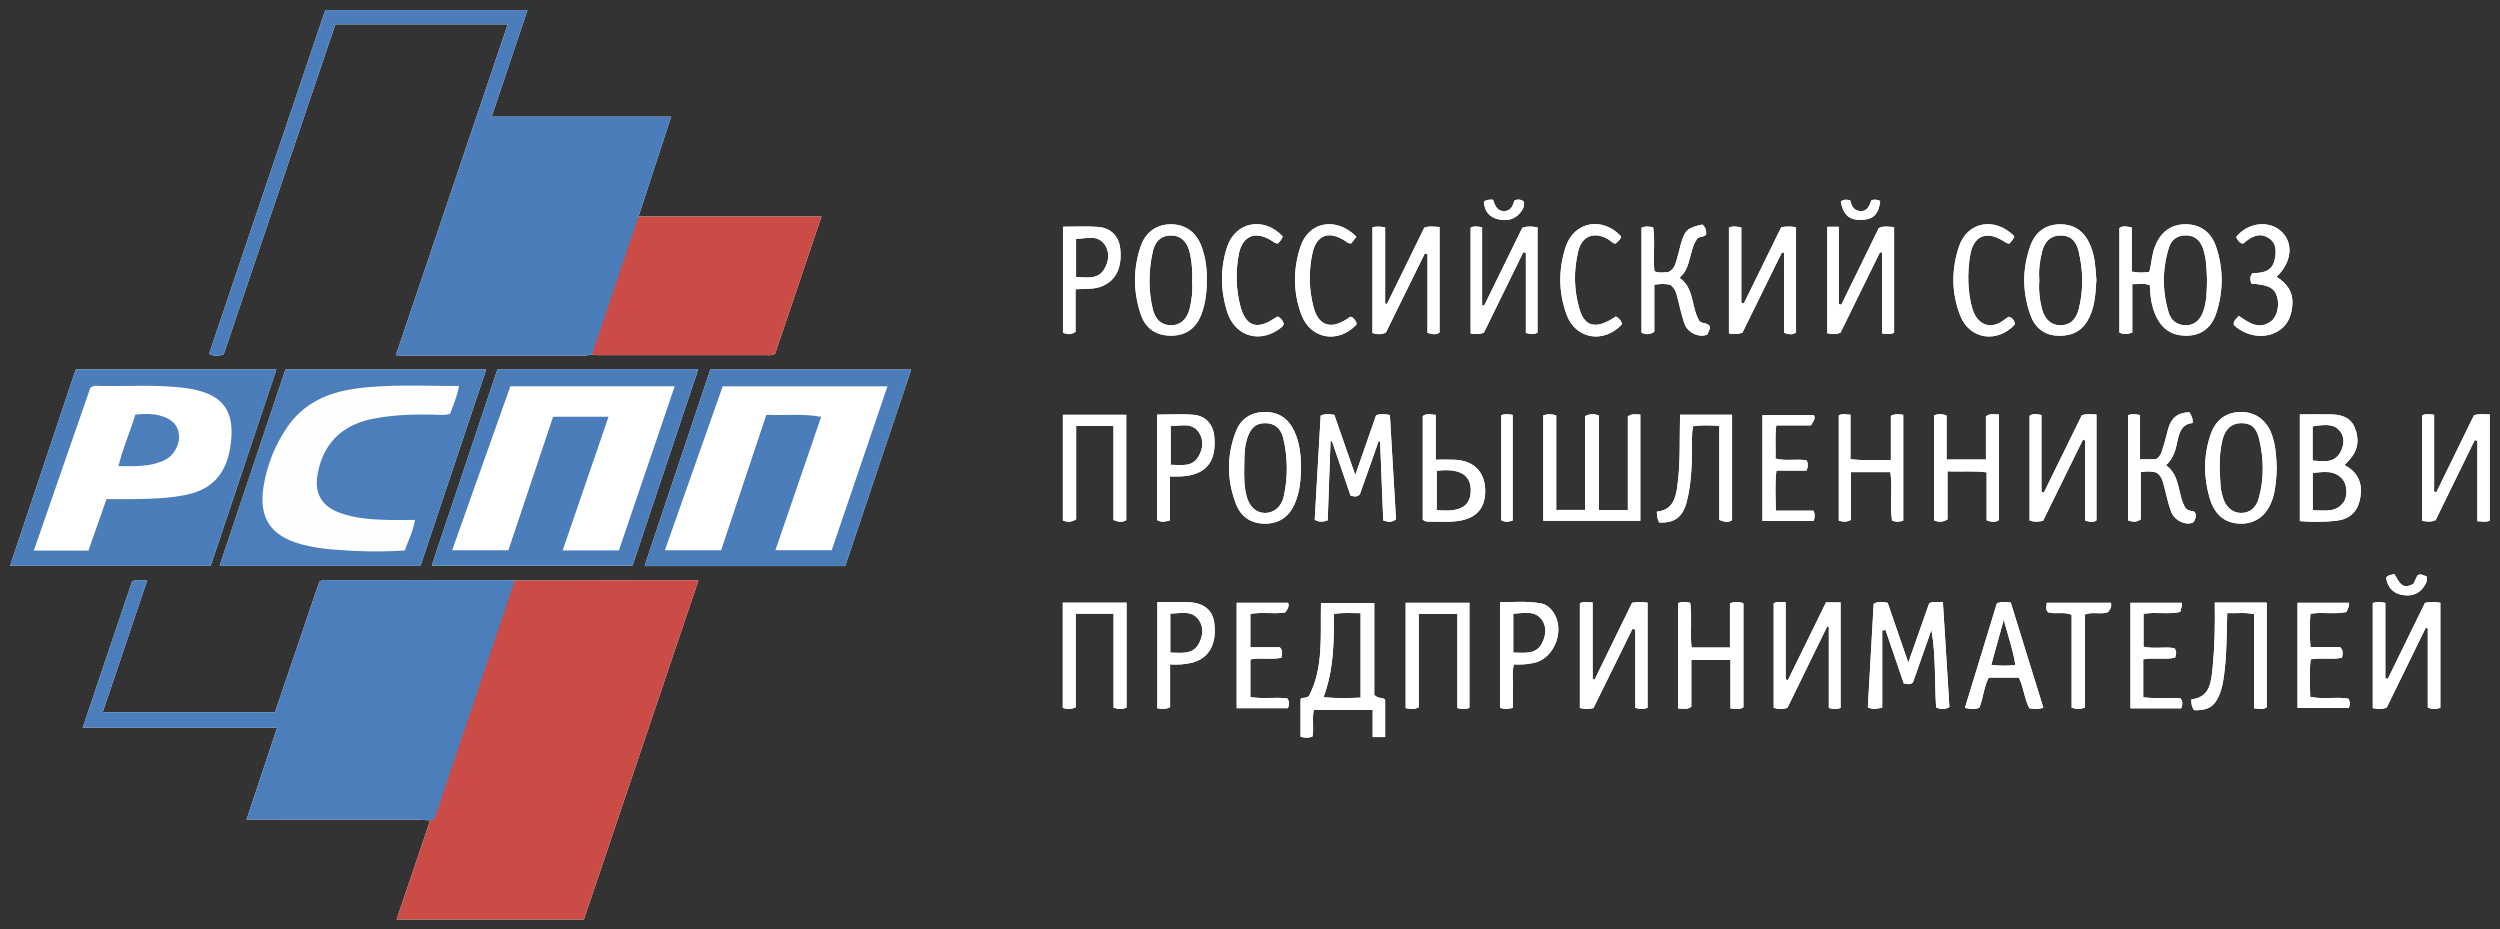 <?xml version="1.0" encoding="UTF-8"?> <svg xmlns="http://www.w3.org/2000/svg" viewBox="6507.064 5023.731 248.55 92.41"><rect x="6507.064" y="5023.731" width="248.55" height="92.41" fill="#333333" stroke="none"/><path fill="rgb(254, 254, 254)" stroke="none" fill-opacity="1" stroke-width="1" stroke-opacity="1" class="cls-2" id="tSvg182cc2658f6" title="Path 111" d="M 6514.595 5060.461 C 6512.435 5066.931 6510.265 5073.411 6508.065 5079.981 C 6514.715 5079.981 6521.365 5079.981 6528.015 5079.981 C 6530.185 5073.511 6532.345 5067.031 6534.545 5060.461C 6527.895 5060.461 6521.245 5060.461 6514.595 5060.461Z M 6535.445 5060.461 C 6533.275 5066.931 6531.105 5073.411 6528.895 5079.991 C 6535.551 5079.991 6542.208 5079.991 6548.865 5079.991 C 6551.035 5073.501 6553.205 5067.021 6555.405 5060.461C 6548.751 5060.461 6542.098 5060.461 6535.445 5060.461Z M 6570.545 5045.261 C 6571.605 5042.021 6572.665 5038.781 6573.785 5035.331 C 6567.838 5035.331 6561.891 5035.331 6555.945 5035.331 C 6557.175 5031.681 6558.325 5028.241 6559.505 5024.731 C 6552.805 5024.731 6546.105 5024.731 6539.405 5024.731 C 6535.545 5036.141 6531.705 5047.521 6527.855 5058.901 C 6528.355 5059.181 6528.775 5059.121 6529.295 5058.981 C 6532.995 5048.061 6536.705 5037.091 6540.405 5026.151 C 6546.118 5026.151 6551.831 5026.151 6557.545 5026.151 C 6553.825 5037.151 6550.135 5048.061 6546.425 5059.041 C 6546.825 5059.071 6547.015 5059.091 6547.215 5059.091 C 6553.128 5059.091 6559.041 5059.091 6564.955 5059.091 C 6565.275 5059.091 6565.595 5059.031 6565.905 5058.991 C 6566.105 5059.011 6566.305 5059.041 6566.505 5059.041 C 6572.131 5059.041 6577.758 5059.041 6583.385 5059.041 C 6583.615 5059.041 6583.865 5059.081 6584.135 5058.871 C 6585.645 5054.421 6587.165 5049.911 6588.735 5045.261C 6582.671 5045.261 6576.608 5045.261 6570.545 5045.261Z M 6575.865 5081.411 C 6569.985 5081.421 6564.115 5081.441 6558.245 5081.451 C 6558.005 5081.431 6557.765 5081.411 6557.525 5081.411 C 6551.615 5081.401 6545.695 5081.401 6539.785 5081.411 C 6539.475 5081.411 6539.145 5081.331 6538.805 5081.581 C 6537.335 5085.891 6535.855 5090.251 6534.405 5094.541 C 6528.695 5094.541 6522.985 5094.541 6517.275 5094.541 C 6518.755 5090.151 6520.195 5085.861 6521.695 5081.441 C 6521.075 5081.441 6520.625 5081.281 6520.185 5081.571 C 6518.565 5086.361 6516.955 5091.131 6515.285 5096.081 C 6521.728 5096.081 6528.171 5096.081 6534.615 5096.081 C 6533.585 5099.181 6532.595 5102.141 6531.575 5105.211 C 6532.031 5105.211 6532.488 5105.211 6532.945 5105.211 C 6538.095 5105.211 6543.255 5105.211 6548.405 5105.221 C 6548.885 5105.221 6549.365 5105.271 6549.835 5105.291 C 6548.735 5108.551 6547.625 5111.811 6546.495 5115.141 C 6552.701 5115.141 6558.908 5115.141 6565.115 5115.141 C 6568.915 5103.891 6572.695 5092.711 6576.495 5081.461C 6576.175 5081.441 6576.015 5081.411 6575.865 5081.411Z M 6556.525 5060.431 C 6554.355 5066.921 6552.185 5073.411 6549.985 5079.971 C 6556.638 5079.971 6563.291 5079.971 6569.945 5079.971 C 6572.135 5073.441 6574.295 5066.981 6576.485 5060.431C 6569.831 5060.431 6563.178 5060.431 6556.525 5060.431Z M 6577.685 5060.471 C 6575.515 5066.931 6573.345 5073.421 6571.145 5080.011 C 6577.795 5080.011 6584.445 5080.011 6591.095 5080.011 C 6593.275 5073.531 6595.445 5067.051 6597.655 5060.471C 6590.998 5060.471 6584.341 5060.471 6577.685 5060.471Z M 6618.435 5048.421 C 6618.295 5047.211 6617.495 5046.381 6616.225 5046.291 C 6615.085 5046.211 6613.935 5046.271 6612.745 5046.271 C 6612.745 5049.788 6612.745 5053.305 6612.745 5056.821 C 6613.195 5056.971 6613.565 5057.041 6613.995 5056.721 C 6613.995 5055.311 6613.995 5053.901 6613.995 5052.491 C 6614.975 5052.421 6615.825 5052.521 6616.625 5052.191C 6618.015 5051.621 6618.645 5050.331 6618.435 5048.421Z M 6616.865 5050.461 C 6616.225 5051.571 6615.115 5051.291 6614.045 5051.271 C 6614.045 5050.005 6614.045 5048.738 6614.045 5047.471 C 6615.035 5047.481 6616.115 5047.031 6616.835 5047.971C 6617.415 5048.711 6617.335 5049.671 6616.865 5050.461Z M 6612.735 5064.971 C 6612.735 5068.475 6612.735 5071.978 6612.735 5075.481 C 6613.165 5075.641 6613.545 5075.681 6614.055 5075.361 C 6614.055 5072.268 6614.055 5069.175 6614.055 5066.081 C 6615.291 5066.081 6616.528 5066.081 6617.765 5066.081 C 6617.765 5069.198 6617.765 5072.315 6617.765 5075.431 C 6618.285 5075.651 6618.655 5075.671 6619.035 5075.441 C 6619.035 5071.951 6619.035 5068.461 6619.035 5064.971C 6616.935 5064.971 6614.835 5064.971 6612.735 5064.971Z M 6612.725 5083.651 C 6612.725 5087.138 6612.725 5090.625 6612.725 5094.111 C 6613.145 5094.251 6613.525 5094.271 6614.015 5094.051 C 6614.015 5090.948 6614.015 5087.845 6614.015 5084.741 C 6615.268 5084.741 6616.521 5084.741 6617.775 5084.741 C 6617.775 5087.858 6617.775 5090.975 6617.775 5094.091 C 6618.265 5094.251 6618.645 5094.281 6619.065 5094.071 C 6619.065 5090.598 6619.065 5087.125 6619.065 5083.651C 6616.951 5083.651 6614.838 5083.651 6612.725 5083.651Z M 6626.525 5048.251 C 6625.985 5046.791 6624.905 5046.031 6623.465 5046.031 C 6622.035 5046.041 6620.935 5046.811 6620.445 5048.301 C 6619.725 5050.471 6619.735 5052.691 6620.435 5054.861 C 6620.935 5056.421 6622.025 5057.131 6623.575 5057.101 C 6625.025 5057.081 6626.045 5056.321 6626.565 5054.821 C 6626.915 5053.801 6627.055 5052.731 6627.035 5051.591C 6627.075 5050.491 6626.925 5049.341 6626.525 5048.251Z M 6625.355 5054.361 C 6625.105 5055.461 6624.405 5056.071 6623.495 5056.071 C 6622.585 5056.071 6621.935 5055.561 6621.675 5054.471 C 6621.225 5052.591 6621.245 5050.671 6621.665 5048.781 C 6621.925 5047.581 6622.665 5047.071 6623.675 5047.151 C 6624.575 5047.221 6625.165 5047.861 6625.395 5049.021 C 6625.565 5049.921 6625.645 5050.831 6625.585 5051.771C 6625.655 5052.631 6625.555 5053.511 6625.355 5054.361Z M 6627.795 5067.211 C 6627.695 5065.941 6626.975 5065.081 6625.725 5064.971 C 6624.545 5064.871 6623.355 5064.951 6622.105 5064.951 C 6622.105 5068.448 6622.105 5071.945 6622.105 5075.441 C 6622.495 5075.661 6622.845 5075.621 6623.375 5075.471 C 6623.375 5074.015 6623.375 5072.558 6623.375 5071.101 C 6623.775 5071.101 6624.045 5071.111 6624.315 5071.101C 6626.865 5071.031 6628.015 5069.741 6627.795 5067.211Z M 6626.195 5069.151 C 6625.555 5070.201 6624.505 5069.941 6623.455 5069.941 C 6623.455 5068.651 6623.455 5067.361 6623.455 5066.071 C 6624.445 5066.101 6625.525 5065.701 6626.225 5066.671C 6626.775 5067.441 6626.685 5068.351 6626.195 5069.151Z M 6627.795 5085.711 C 6627.625 5084.321 6626.685 5083.601 6624.975 5083.591 C 6624.055 5083.581 6623.135 5083.581 6622.125 5083.581 C 6622.125 5087.105 6622.125 5090.628 6622.125 5094.151 C 6622.565 5094.221 6622.925 5094.281 6623.395 5094.041 C 6623.395 5092.625 6623.395 5091.208 6623.395 5089.791 C 6624.235 5089.831 6624.945 5089.781 6625.635 5089.601C 6627.275 5089.151 6628.035 5087.771 6627.795 5085.711Z M 6626.275 5087.681 C 6625.675 5088.841 6624.565 5088.631 6623.415 5088.611 C 6623.415 5087.318 6623.415 5086.025 6623.415 5084.731 C 6624.425 5084.731 6625.485 5084.371 6626.205 5085.301C 6626.765 5086.021 6626.675 5086.911 6626.275 5087.681Z M 6634.105 5055.191 C 6633.995 5055.251 6633.895 5055.311 6633.795 5055.371 C 6631.975 5056.581 6630.875 5056.171 6630.345 5054.031 C 6629.935 5052.381 6629.915 5050.711 6630.215 5049.051 C 6630.565 5047.141 6631.915 5046.621 6633.555 5047.701 C 6633.715 5047.811 6633.855 5047.961 6634.135 5047.921 C 6634.275 5047.751 6634.495 5047.581 6634.585 5047.221 C 6632.685 5045.231 6629.865 5045.781 6629.055 5048.311 C 6628.375 5050.411 6628.405 5052.561 6629.045 5054.661 C 6629.825 5057.251 6632.445 5057.971 6634.545 5056.211 C 6634.625 5056.141 6634.655 5056.011 6634.695 5055.921C 6634.605 5055.571 6634.385 5055.361 6634.105 5055.191Z M 6635.055 5093.171 C 6633.855 5093.011 6632.615 5093.251 6631.375 5093.031 C 6631.375 5091.785 6631.375 5090.538 6631.375 5089.291 C 6632.425 5089.081 6633.475 5089.351 6634.465 5089.121 C 6634.535 5088.751 6634.625 5088.441 6634.305 5088.081 C 6633.328 5088.081 6632.351 5088.081 6631.375 5088.081 C 6631.375 5086.978 6631.375 5085.875 6631.375 5084.771 C 6632.535 5084.551 6633.695 5084.801 6634.835 5084.621 C 6635.045 5084.331 6635.265 5084.061 6635.135 5083.661 C 6633.428 5083.661 6631.721 5083.661 6630.015 5083.661 C 6630.015 5087.155 6630.015 5090.648 6630.015 5094.141 C 6631.715 5094.141 6633.415 5094.141 6635.115 5094.141C 6635.235 5093.781 6635.275 5093.491 6635.055 5093.171Z M 6635.735 5066.591 C 6635.165 5065.361 6634.215 5064.691 6632.835 5064.691 C 6631.455 5064.691 6630.445 5065.351 6629.945 5066.611 C 6629.015 5069.001 6629.025 5071.441 6629.945 5073.831 C 6630.425 5075.091 6631.405 5075.781 6632.805 5075.791 C 6634.245 5075.801 6635.215 5075.111 6635.785 5073.811 C 6636.275 5072.701 6636.395 5071.521 6636.405 5070.131C 6636.395 5069.041 6636.295 5067.771 6635.735 5066.591Z M 6634.695 5073.101 C 6634.465 5074.121 6633.725 5074.711 6632.885 5074.731 C 6631.975 5074.741 6631.275 5074.141 6630.995 5073.041 C 6630.755 5072.111 6630.745 5071.151 6630.765 5070.191 C 6630.785 5069.201 6630.745 5068.201 6631.085 5067.241 C 6631.435 5066.211 6631.965 5065.791 6632.885 5065.801 C 6633.755 5065.811 6634.405 5066.291 6634.645 5067.291C 6635.105 5069.221 6635.115 5071.171 6634.695 5073.101Z M 6641.685 5055.451 C 6641.585 5055.331 6641.475 5055.231 6641.295 5055.221 C 6641.175 5055.311 6641.045 5055.411 6640.905 5055.491 C 6639.345 5056.501 6638.135 5056.081 6637.665 5054.291 C 6637.195 5052.531 6637.155 5050.721 6637.535 5048.961 C 6637.935 5047.061 6639.185 5046.631 6640.815 5047.691 C 6640.975 5047.801 6641.105 5047.971 6641.415 5047.921 C 6641.545 5047.751 6641.705 5047.531 6641.915 5047.261 C 6639.925 5045.271 6637.215 5045.741 6636.375 5048.201 C 6635.615 5050.451 6635.615 5052.781 6636.445 5055.011 C 6637.375 5057.481 6640.135 5057.921 6641.935 5055.981C 6641.935 5055.761 6641.825 5055.601 6641.685 5055.451Z M 6643.695 5092.811 C 6643.695 5089.768 6643.695 5086.725 6643.695 5083.681 C 6641.928 5083.681 6640.161 5083.681 6638.395 5083.681 C 6638.325 5086.891 6638.675 5090.081 6637.215 5092.901 C 6636.925 5093.241 6636.485 5092.991 6636.365 5093.241 C 6636.365 5094.488 6636.365 5095.735 6636.365 5096.981 C 6636.805 5097.101 6637.155 5097.111 6637.545 5096.961 C 6637.725 5096.101 6637.485 5095.171 6637.685 5094.301 C 6639.635 5094.301 6641.585 5094.301 6643.535 5094.301 C 6643.535 5095.205 6643.535 5096.108 6643.535 5097.011 C 6643.948 5097.011 6644.361 5097.011 6644.775 5097.011 C 6644.775 5095.771 6644.775 5094.531 6644.775 5093.291C 6644.485 5093.011 6644.095 5093.251 6643.695 5092.811Z M 6642.335 5093.091 C 6641.125 5093.141 6639.965 5093.171 6638.645 5093.051 C 6639.665 5090.331 6639.705 5087.561 6639.665 5084.781 C 6640.605 5084.601 6641.435 5084.701 6642.335 5084.691C 6642.335 5087.491 6642.335 5090.291 6642.335 5093.091Z M 6645.245 5064.991 C 6644.705 5064.901 6644.315 5064.851 6643.875 5065.021 C 6643.205 5066.941 6642.525 5068.891 6641.805 5070.961 C 6641.075 5068.881 6640.395 5066.911 6639.725 5064.981 C 6639.225 5064.901 6638.835 5064.841 6638.365 5065.051 C 6638.165 5068.501 6637.965 5071.981 6637.775 5075.411 C 6638.245 5075.661 6638.585 5075.631 6639.065 5075.461 C 6639.155 5072.821 6639.245 5070.221 6639.345 5067.611 C 6639.385 5067.601 6639.435 5067.591 6639.485 5067.581 C 6640.105 5069.401 6640.725 5071.231 6641.335 5073.001 C 6641.685 5073.101 6641.955 5073.171 6642.255 5072.891 C 6642.865 5071.161 6643.505 5069.371 6644.135 5067.581 C 6644.185 5067.601 6644.235 5067.621 6644.275 5067.641 C 6644.375 5070.251 6644.485 5072.861 6644.585 5075.471 C 6645.045 5075.621 6645.415 5075.711 6645.855 5075.361C 6645.655 5071.921 6645.445 5068.441 6645.245 5064.991Z M 6648.665 5046.371 C 6647.435 5048.891 6646.195 5051.421 6644.955 5053.951 C 6644.895 5053.931 6644.835 5053.921 6644.775 5053.911 C 6644.775 5051.388 6644.775 5048.865 6644.775 5046.341 C 6644.305 5046.251 6643.955 5046.221 6643.515 5046.331 C 6643.515 5049.835 6643.515 5053.338 6643.515 5056.841 C 6643.995 5056.991 6644.375 5057.001 6644.845 5056.801 C 6646.115 5054.211 6647.415 5051.561 6648.725 5048.921 C 6648.805 5048.951 6648.895 5048.971 6648.985 5049.001 C 6648.985 5051.608 6648.985 5054.215 6648.985 5056.821 C 6649.475 5056.981 6649.855 5057.041 6650.185 5056.781 C 6650.185 5053.288 6650.185 5049.795 6650.185 5046.301C 6649.615 5046.271 6649.145 5046.181 6648.665 5046.371Z M 6646.815 5083.661 C 6646.815 5087.155 6646.815 5090.648 6646.815 5094.141 C 6647.255 5094.201 6647.635 5094.301 6648.115 5094.051 C 6648.115 5090.955 6648.115 5087.858 6648.115 5084.761 C 6649.395 5084.761 6650.675 5084.761 6651.955 5084.761 C 6651.955 5087.885 6651.955 5091.008 6651.955 5094.131 C 6652.435 5094.221 6652.805 5094.301 6653.155 5094.081 C 6653.155 5090.608 6653.155 5087.135 6653.155 5083.661C 6651.041 5083.661 6648.928 5083.661 6646.815 5083.661Z M 6651.695 5069.441 C 6651.105 5069.411 6650.525 5069.431 6649.805 5069.431 C 6649.805 5067.948 6649.805 5066.465 6649.805 5064.981 C 6649.295 5064.931 6648.895 5064.791 6648.515 5065.101 C 6648.515 5068.531 6648.515 5071.961 6648.515 5075.391 C 6648.725 5075.591 6648.925 5075.601 6649.125 5075.591 C 6650.075 5075.581 6651.035 5075.661 6651.985 5075.531 C 6653.845 5075.291 6654.765 5074.251 6654.725 5072.431C 6654.675 5070.621 6653.575 5069.521 6651.695 5069.441Z M 6649.905 5074.441 C 6649.905 5073.141 6649.905 5071.841 6649.905 5070.541 C 6651.985 5070.281 6653.265 5070.811 6653.285 5072.431C 6653.295 5073.781 6652.625 5074.731 6649.905 5074.441Z M 6656.315 5065.011 C 6656.315 5068.491 6656.315 5071.971 6656.315 5075.451 C 6656.705 5075.661 6657.045 5075.631 6657.455 5075.481 C 6657.455 5071.981 6657.455 5068.481 6657.455 5064.981C 6657.035 5064.901 6656.695 5064.861 6656.315 5065.011Z M 6658.565 5043.761 C 6658.255 5043.561 6657.965 5043.501 6657.615 5043.681 C 6657.475 5044.211 6657.255 5044.741 6656.565 5044.721 C 6655.865 5044.711 6655.705 5044.131 6655.495 5043.581 C 6655.195 5043.591 6654.925 5043.541 6654.585 5043.781 C 6654.645 5044.721 6655.125 5045.311 6655.975 5045.521 C 6656.785 5045.721 6657.585 5045.611 6658.165 5044.931C 6658.445 5044.611 6658.665 5044.221 6658.565 5043.761Z M 6658.415 5046.371 C 6657.155 5048.941 6655.885 5051.531 6654.615 5054.121 C 6654.555 5054.101 6654.485 5054.081 6654.415 5054.061 C 6654.415 5051.485 6654.415 5048.908 6654.415 5046.331 C 6653.975 5046.251 6653.595 5046.171 6653.275 5046.371 C 6653.275 5049.878 6653.275 5053.385 6653.275 5056.891 C 6653.755 5056.941 6654.145 5057.001 6654.595 5056.801 C 6655.885 5054.161 6657.195 5051.481 6658.515 5048.801 C 6658.595 5048.831 6658.685 5048.861 6658.765 5048.881 C 6658.765 5051.531 6658.765 5054.181 6658.765 5056.831 C 6659.205 5056.961 6659.555 5057.011 6659.925 5056.801 C 6659.925 5053.311 6659.925 5049.821 6659.925 5046.331C 6659.385 5046.241 6658.925 5046.201 6658.415 5046.371Z M 6661.355 5084.411 C 6661.065 5084.051 6660.685 5083.791 6660.265 5083.721 C 6658.905 5083.471 6657.535 5083.601 6656.195 5083.601 C 6656.195 5087.101 6656.195 5090.601 6656.195 5094.101 C 6656.615 5094.251 6656.965 5094.231 6657.475 5094.111 C 6657.475 5093.351 6657.455 5092.641 6657.485 5091.931 C 6657.505 5091.231 6657.365 5090.511 6657.585 5089.791 C 6658.305 5089.821 6658.975 5089.781 6659.635 5089.621C 6661.755 5089.101 6662.745 5086.091 6661.355 5084.411Z M 6660.375 5087.671 C 6659.785 5088.831 6658.665 5088.621 6657.515 5088.611 C 6657.515 5087.325 6657.515 5086.038 6657.515 5084.751 C 6658.505 5084.701 6659.575 5084.381 6660.305 5085.281C 6660.865 5085.981 6660.775 5086.891 6660.375 5087.671Z M 6667.715 5055.191 C 6665.835 5056.481 6664.645 5056.281 6664.115 5054.521 C 6663.535 5052.591 6663.495 5050.591 6663.995 5048.631 C 6664.355 5047.181 6665.565 5046.751 6666.875 5047.471 C 6667.145 5047.621 6667.335 5047.911 6667.675 5047.951 C 6667.925 5047.761 6668.155 5047.561 6668.235 5047.241 C 6666.405 5045.241 6663.575 5045.741 6662.735 5048.251 C 6661.985 5050.501 6662.005 5052.811 6662.825 5055.041 C 6663.735 5057.471 6666.535 5057.911 6668.315 5055.971 C 6668.275 5055.621 6668.055 5055.401 6667.715 5055.191C 6667.715 5055.191 6667.715 5055.191 6667.715 5055.191Z M 6668.905 5065.131 C 6668.905 5068.235 6668.905 5071.338 6668.905 5074.441 C 6667.945 5074.441 6666.985 5074.441 6666.025 5074.441 C 6666.025 5071.301 6666.025 5068.161 6666.025 5065.021 C 6665.515 5064.881 6665.145 5064.841 6664.645 5065.111 C 6664.645 5068.218 6664.645 5071.325 6664.645 5074.431 C 6663.691 5074.431 6662.738 5074.431 6661.785 5074.431 C 6661.785 5071.298 6661.785 5068.165 6661.785 5065.031 C 6661.315 5064.881 6660.965 5064.881 6660.495 5065.021 C 6660.495 5068.518 6660.495 5072.015 6660.495 5075.511 C 6663.711 5075.511 6666.928 5075.511 6670.145 5075.511 C 6670.145 5071.991 6670.145 5068.471 6670.145 5064.951C 6669.725 5064.941 6669.365 5064.811 6668.905 5065.131Z M 6669.325 5083.661 C 6668.095 5086.191 6666.845 5088.741 6665.595 5091.301 C 6665.525 5091.281 6665.465 5091.271 6665.405 5091.251 C 6665.405 5088.711 6665.405 5086.171 6665.405 5083.631 C 6664.915 5083.611 6664.545 5083.491 6664.135 5083.711 C 6664.135 5087.181 6664.135 5090.651 6664.135 5094.121 C 6664.615 5094.251 6665.005 5094.241 6665.485 5094.131 C 6666.765 5091.531 6668.065 5088.891 6669.365 5086.251 C 6669.455 5086.271 6669.555 5086.291 6669.645 5086.321 C 6669.645 5088.918 6669.645 5091.515 6669.645 5094.111 C 6670.125 5094.241 6670.465 5094.261 6670.865 5094.101 C 6670.865 5090.618 6670.865 5087.135 6670.865 5083.651C 6670.325 5083.561 6669.855 5083.551 6669.325 5083.661Z M 6677.045 5056.161 C 6676.775 5055.751 6676.225 5055.971 6675.985 5055.591 C 6675.195 5054.241 6675.535 5052.401 6674.045 5051.351 C 6675.215 5050.331 6674.975 5048.741 6675.725 5047.581 C 6675.895 5047.131 6676.515 5047.421 6676.695 5046.991 C 6676.715 5046.641 6676.635 5046.351 6676.315 5046.051 C 6674.815 5046.391 6674.595 5046.581 6674.175 5047.981 C 6674.035 5048.481 6673.935 5048.991 6673.785 5049.481 C 6673.635 5049.971 6673.525 5050.501 6672.945 5050.771 C 6672.525 5050.811 6672.055 5050.901 6671.545 5050.701 C 6671.405 5049.251 6671.625 5047.781 6671.425 5046.341 C 6671.005 5046.231 6670.665 5046.211 6670.265 5046.361 C 6670.265 5049.848 6670.265 5053.335 6670.265 5056.821 C 6670.695 5056.981 6671.065 5057.041 6671.535 5056.711 C 6671.535 5055.155 6671.535 5053.598 6671.535 5052.041 C 6672.155 5051.941 6672.665 5051.921 6673.165 5052.071 C 6673.615 5052.431 6673.745 5052.921 6673.865 5053.431 C 6674.075 5054.281 6674.265 5055.141 6674.555 5055.961 C 6674.875 5056.861 6676.155 5057.391 6676.865 5056.941C 6676.865 5056.691 6677.145 5056.451 6677.045 5056.161Z M 6674.095 5064.961 C 6674.035 5067.391 6674.145 5069.701 6673.835 5072.001 C 6673.665 5073.301 6673.345 5074.441 6671.785 5074.601 C 6671.805 5075.041 6671.835 5075.391 6672.035 5075.681 C 6673.555 5075.741 6674.365 5075.141 6674.765 5073.601 C 6675.185 5071.931 6675.265 5070.211 6675.285 5068.501 C 6675.285 5067.711 6675.235 5066.921 6675.385 5066.111 C 6676.255 5065.971 6677.065 5066.021 6677.995 5066.071 C 6677.995 5069.188 6677.995 5072.305 6677.995 5075.421 C 6678.515 5075.641 6678.915 5075.701 6679.265 5075.441 C 6679.265 5071.948 6679.265 5068.455 6679.265 5064.961C 6677.541 5064.961 6675.818 5064.961 6674.095 5064.961Z M 6679.055 5083.701 C 6679.055 5085.171 6679.055 5086.641 6679.055 5088.111 C 6677.781 5088.111 6676.508 5088.111 6675.235 5088.111 C 6675.085 5086.551 6675.305 5085.081 6675.105 5083.661 C 6674.645 5083.561 6674.295 5083.541 6673.905 5083.681 C 6673.905 5087.178 6673.905 5090.675 6673.905 5094.171 C 6674.345 5094.171 6674.735 5094.321 6675.215 5094.001 C 6675.215 5092.448 6675.215 5090.895 6675.215 5089.341 C 6676.511 5089.341 6677.808 5089.341 6679.105 5089.341 C 6679.105 5090.951 6679.105 5092.561 6679.105 5094.171 C 6679.595 5094.171 6679.975 5094.321 6680.395 5094.051 C 6680.395 5090.608 6680.395 5087.165 6680.395 5083.721C 6679.965 5083.521 6679.585 5083.561 6679.055 5083.701Z M 6684.155 5046.321 C 6682.925 5048.831 6681.685 5051.361 6680.435 5053.901 C 6680.355 5053.871 6680.275 5053.851 6680.185 5053.821 C 6680.185 5051.331 6680.185 5048.841 6680.185 5046.351 C 6679.705 5046.241 6679.325 5046.191 6678.955 5046.361 C 6678.955 5049.868 6678.955 5053.375 6678.955 5056.881 C 6679.435 5056.941 6679.815 5057.011 6680.305 5056.791 C 6681.585 5054.191 6682.905 5051.511 6684.225 5048.821 C 6684.295 5048.841 6684.365 5048.861 6684.435 5048.881 C 6684.435 5051.528 6684.435 5054.175 6684.435 5056.821 C 6684.905 5056.971 6685.285 5057.051 6685.625 5056.781 C 6685.625 5053.295 6685.625 5049.808 6685.625 5046.321C 6685.095 5046.231 6684.665 5046.231 6684.155 5046.321Z M 6687.345 5074.501 C 6686.101 5074.501 6684.858 5074.501 6683.615 5074.501 C 6683.605 5073.111 6683.515 5071.861 6683.675 5070.521 C 6684.671 5070.521 6685.668 5070.521 6686.665 5070.521 C 6686.835 5070.131 6686.845 5069.841 6686.685 5069.501 C 6685.685 5069.321 6684.645 5069.601 6683.585 5069.321 C 6683.635 5068.231 6683.505 5067.161 6683.665 5066.021 C 6684.811 5066.021 6685.958 5066.021 6687.105 5066.021 C 6687.345 5065.641 6687.575 5065.361 6687.405 5065.001 C 6685.698 5065.001 6683.991 5065.001 6682.285 5065.001 C 6682.285 5068.511 6682.285 5072.021 6682.285 5075.531 C 6683.988 5075.531 6685.691 5075.531 6687.395 5075.531C 6687.475 5075.151 6687.555 5074.841 6687.345 5074.501Z M 6688.605 5083.621 C 6687.315 5086.261 6686.065 5088.801 6684.815 5091.351 C 6684.745 5091.321 6684.665 5091.301 6684.595 5091.271 C 6684.595 5088.711 6684.595 5086.151 6684.595 5083.591 C 6684.145 5083.641 6683.765 5083.471 6683.405 5083.721 C 6683.405 5087.181 6683.405 5090.641 6683.405 5094.101 C 6683.875 5094.261 6684.295 5094.251 6684.765 5094.111 C 6686.075 5091.431 6687.395 5088.731 6688.715 5086.031 C 6688.775 5086.051 6688.825 5086.061 6688.885 5086.071 C 6688.885 5088.755 6688.885 5091.438 6688.885 5094.121 C 6689.335 5094.231 6689.705 5094.271 6690.055 5094.111 C 6690.055 5090.615 6690.055 5087.118 6690.055 5083.621C 6689.571 5083.621 6689.088 5083.621 6688.605 5083.621Z M 6693.125 5043.631 C 6692.935 5044.111 6692.765 5044.761 6692.015 5044.721 C 6691.345 5044.691 6691.125 5044.151 6691.015 5043.651 C 6690.645 5043.551 6690.385 5043.551 6690.075 5043.761 C 6690.325 5045.121 6690.915 5045.631 6692.145 5045.591 C 6693.315 5045.551 6693.845 5045.021 6693.995 5043.721C 6693.745 5043.591 6693.485 5043.531 6693.125 5043.631Z M 6693.855 5046.401 C 6692.615 5048.931 6691.375 5051.481 6690.125 5054.031 C 6690.045 5054.001 6689.955 5053.981 6689.875 5053.961 C 6689.875 5051.401 6689.875 5048.841 6689.875 5046.281 C 6689.495 5046.281 6689.115 5046.281 6688.735 5046.281 C 6688.735 5049.808 6688.735 5053.335 6688.735 5056.861 C 6689.195 5056.971 6689.575 5056.991 6690.045 5056.811 C 6691.335 5054.171 6692.655 5051.491 6693.975 5048.801 C 6694.045 5048.821 6694.115 5048.851 6694.185 5048.871 C 6694.185 5051.545 6694.185 5054.218 6694.185 5056.891 C 6694.645 5056.891 6695.015 5057.051 6695.375 5056.791 C 6695.375 5053.298 6695.375 5049.805 6695.375 5046.311C 6694.815 5046.271 6694.345 5046.171 6693.855 5046.401Z M 6695.055 5065.071 C 6695.055 5066.538 6695.055 5068.005 6695.055 5069.471 C 6693.675 5069.441 6692.415 5069.551 6691.035 5069.381 C 6691.035 5067.908 6691.035 5066.435 6691.035 5064.961 C 6690.565 5064.941 6690.215 5064.811 6689.875 5065.041 C 6689.875 5068.525 6689.875 5072.008 6689.875 5075.491 C 6690.305 5075.621 6690.645 5075.661 6691.085 5075.411 C 6691.085 5073.831 6691.085 5072.251 6691.085 5070.671 C 6692.391 5070.671 6693.698 5070.671 6695.005 5070.671 C 6695.245 5072.301 6694.925 5073.931 6695.175 5075.501 C 6695.575 5075.631 6695.885 5075.631 6696.285 5075.491 C 6696.285 5071.985 6696.285 5068.478 6696.285 5064.971C 6695.865 5064.911 6695.515 5064.851 6695.055 5065.071Z M 6700.225 5083.591 C 6699.655 5083.621 6699.245 5083.481 6698.855 5083.731 C 6698.195 5085.611 6697.535 5087.501 6696.785 5089.611 C 6696.045 5087.451 6695.385 5085.541 6694.735 5083.661 C 6694.245 5083.581 6693.815 5083.481 6693.345 5083.771 C 6693.155 5087.191 6692.965 5090.631 6692.765 5094.051 C 6693.205 5094.271 6693.545 5094.231 6694.195 5094.081 C 6694.195 5091.525 6694.195 5088.968 6694.195 5086.411 C 6694.305 5086.401 6694.415 5086.391 6694.525 5086.371 C 6695.135 5088.151 6695.735 5089.931 6696.335 5091.671 C 6696.695 5091.771 6696.965 5091.801 6697.245 5091.591 C 6697.845 5089.861 6698.465 5088.111 6699.085 5086.361 C 6699.545 5088.941 6699.385 5091.521 6699.555 5094.081 C 6700.025 5094.251 6700.435 5094.301 6700.875 5094.021C 6700.655 5090.541 6700.445 5087.061 6700.225 5083.591Z M 6704.505 5065.131 C 6704.505 5066.561 6704.505 5067.991 6704.505 5069.421 C 6703.201 5069.421 6701.898 5069.421 6700.595 5069.421 C 6700.595 5067.961 6700.595 5066.501 6700.595 5065.041 C 6700.145 5064.861 6699.765 5064.861 6699.345 5065.031 C 6699.345 5068.508 6699.345 5071.985 6699.345 5075.461 C 6699.795 5075.651 6700.175 5075.671 6700.685 5075.371 C 6700.685 5073.778 6700.685 5072.185 6700.685 5070.591 C 6702.045 5070.651 6703.265 5070.521 6704.575 5070.691 C 6704.575 5072.281 6704.575 5073.871 6704.575 5075.461 C 6705.065 5075.641 6705.445 5075.681 6705.795 5075.441 C 6705.795 5071.935 6705.795 5068.428 6705.795 5064.921C 6705.335 5064.971 6704.935 5064.781 6704.505 5065.131Z M 6706.765 5055.221 C 6706.655 5055.291 6706.545 5055.351 6706.455 5055.431 C 6704.905 5056.701 6703.515 5055.961 6703.085 5054.171 C 6702.685 5052.561 6702.665 5050.911 6702.905 5049.291 C 6703.225 5047.081 6704.605 5046.561 6706.475 5047.841 C 6706.555 5047.901 6706.675 5047.921 6706.805 5047.961 C 6707.025 5047.761 6707.215 5047.561 6707.325 5047.221 C 6705.405 5045.271 6702.675 5045.751 6701.835 5048.221 C 6701.065 5050.501 6701.065 5052.871 6701.955 5055.121 C 6702.895 5057.501 6705.655 5057.881 6707.405 5055.961C 6707.315 5055.611 6707.155 5055.311 6706.765 5055.221Z M 6706.975 5083.641 C 6706.455 5083.581 6706.065 5083.521 6705.595 5083.711 C 6704.545 5087.141 6703.485 5090.611 6702.415 5094.111 C 6702.985 5094.231 6703.405 5094.281 6703.855 5094.091 C 6704.245 5093.111 6704.295 5092.021 6704.785 5091.101 C 6705.785 5091.101 6706.785 5091.101 6707.785 5091.101 C 6708.265 5092.121 6708.335 5093.221 6708.825 5094.151 C 6709.275 5094.231 6709.675 5094.251 6710.215 5094.101C 6709.125 5090.571 6708.045 5087.081 6706.975 5083.641Z M 6705.035 5089.831 C 6705.435 5088.381 6705.825 5086.981 6706.275 5085.351 C 6706.725 5086.981 6707.195 5088.351 6707.435 5089.851C 6706.615 5089.931 6705.875 5089.941 6705.035 5089.831Z M 6714.905 5048.171 C 6714.325 5046.751 6713.325 5046.041 6711.915 5046.031 C 6710.515 5046.031 6709.435 5046.731 6708.925 5048.161 C 6708.105 5050.451 6708.115 5052.781 6708.935 5055.061 C 6709.405 5056.361 6710.365 5057.121 6711.845 5057.111 C 6713.335 5057.091 6714.265 5056.491 6714.885 5055.061 C 6715.365 5053.941 6715.405 5052.751 6715.485 5051.571C 6715.405 5050.411 6715.355 5049.261 6714.905 5048.171Z M 6713.725 5054.491 C 6713.445 5055.581 6712.785 5056.081 6711.895 5056.071 C 6711.015 5056.061 6710.365 5055.511 6710.075 5054.451 C 6709.835 5053.521 6709.735 5052.571 6709.815 5051.601 C 6709.735 5050.641 6709.845 5049.691 6710.085 5048.761 C 6710.355 5047.681 6710.975 5047.161 6711.875 5047.141 C 6712.815 5047.121 6713.435 5047.571 6713.715 5048.691C 6714.185 5050.611 6714.215 5052.571 6713.725 5054.491Z M 6714.035 5065.021 C 6712.795 5067.551 6711.535 5070.121 6710.265 5072.701 C 6710.185 5072.671 6710.105 5072.641 6710.025 5072.611 C 6710.025 5070.071 6710.025 5067.531 6710.025 5064.991 C 6709.575 5064.901 6709.205 5064.811 6708.845 5065.071 C 6708.845 5068.541 6708.845 5072.011 6708.845 5075.481 C 6709.265 5075.621 6709.655 5075.631 6710.185 5075.511 C 6711.505 5072.821 6712.825 5070.131 6714.145 5067.451 C 6714.215 5067.471 6714.295 5067.501 6714.365 5067.521 C 6714.365 5070.175 6714.365 5072.828 6714.365 5075.481 C 6714.815 5075.621 6715.185 5075.711 6715.495 5075.461 C 6715.495 5071.955 6715.495 5068.448 6715.495 5064.941C 6714.965 5064.931 6714.535 5064.841 6714.035 5065.021Z M 6716.935 5083.661 C 6714.808 5083.661 6712.681 5083.661 6710.555 5083.661 C 6710.535 5084.041 6710.405 5084.361 6710.695 5084.611 C 6711.425 5084.821 6712.205 5084.521 6713.025 5084.851 C 6713.025 5087.931 6713.025 5091.011 6713.025 5094.091 C 6713.515 5094.241 6713.885 5094.281 6714.355 5094.061 C 6714.355 5090.981 6714.355 5087.901 6714.355 5084.821 C 6715.165 5084.521 6715.955 5084.861 6716.655 5084.581C 6716.865 5084.301 6717.025 5084.041 6716.935 5083.661Z M 6723.835 5093.161 C 6722.605 5093.051 6721.375 5093.231 6720.145 5093.051 C 6720.145 5091.795 6720.145 5090.538 6720.145 5089.281 C 6721.275 5089.091 6722.325 5089.341 6723.315 5089.111 C 6723.435 5088.751 6723.485 5088.451 6723.235 5088.171 C 6722.225 5088.001 6721.185 5088.271 6720.175 5088.021 C 6720.175 5086.935 6720.175 5085.848 6720.175 5084.761 C 6721.405 5084.541 6722.615 5084.841 6723.815 5084.571 C 6723.865 5084.241 6724.075 5083.991 6723.965 5083.661 C 6722.268 5083.661 6720.571 5083.661 6718.875 5083.661 C 6718.875 5087.158 6718.875 5090.655 6718.875 5094.151 C 6720.558 5094.151 6722.241 5094.151 6723.925 5094.151C 6724.045 5093.781 6724.115 5093.461 6723.835 5093.161Z M 6725.245 5074.611 C 6724.975 5074.511 6724.565 5074.551 6724.315 5074.191 C 6723.545 5072.881 6723.875 5071.041 6722.405 5069.981 C 6723.235 5069.251 6723.395 5068.281 6723.595 5067.361 C 6723.795 5066.511 6724.115 5065.871 6725.045 5065.791 C 6725.105 5065.331 6724.925 5065.031 6724.735 5064.721 C 6723.615 5064.731 6722.935 5065.271 6722.635 5066.321 C 6722.475 5066.891 6722.355 5067.481 6722.165 5068.041 C 6722.005 5068.561 6721.905 5069.151 6721.365 5069.401 C 6720.851 5069.401 6720.338 5069.401 6719.825 5069.401 C 6719.825 5067.931 6719.825 5066.461 6719.825 5064.991 C 6719.355 5064.901 6719.015 5064.861 6718.635 5065.011 C 6718.635 5068.498 6718.635 5071.985 6718.635 5075.471 C 6719.075 5075.631 6719.455 5075.671 6719.895 5075.371 C 6719.895 5073.805 6719.895 5072.238 6719.895 5070.671 C 6720.485 5070.581 6721.005 5070.561 6721.485 5070.731 C 6722.005 5071.091 6722.105 5071.651 6722.245 5072.191 C 6722.465 5072.991 6722.625 5073.821 6722.915 5074.601 C 6723.245 5075.511 6724.485 5076.061 6725.165 5075.631C 6725.285 5075.341 6725.525 5075.051 6725.245 5074.611Z M 6727.385 5048.261 C 6726.905 5046.821 6725.845 5046.071 6724.455 5046.031 C 6722.975 5046.001 6721.925 5046.721 6721.335 5048.181 C 6721.005 5048.991 6720.975 5049.881 6720.755 5050.761 C 6720.205 5050.841 6719.665 5050.871 6719.005 5050.731 C 6719.005 5049.265 6719.005 5047.798 6719.005 5046.331 C 6718.505 5046.261 6718.115 5046.151 6717.775 5046.401 C 6717.775 5049.861 6717.775 5053.321 6717.775 5056.781 C 6718.165 5057.011 6718.505 5056.971 6719.055 5056.801 C 6719.055 5055.195 6719.055 5053.588 6719.055 5051.981 C 6719.715 5051.991 6720.255 5051.871 6720.795 5052.081 C 6720.845 5053.111 6720.945 5054.101 6721.355 5055.021 C 6721.985 5056.481 6723.025 5057.141 6724.525 5057.101 C 6725.905 5057.071 6726.935 5056.331 6727.415 5054.841C 6728.115 5052.661 6728.125 5050.441 6727.385 5048.261Z M 6726.105 5054.711 C 6725.775 5055.621 6725.175 5056.081 6724.355 5056.071 C 6723.485 5056.051 6722.905 5055.591 6722.665 5054.791 C 6722.025 5052.641 6722.035 5050.471 6722.705 5048.331 C 6722.955 5047.521 6723.575 5047.111 6724.435 5047.131 C 6725.315 5047.161 6725.825 5047.671 6726.095 5048.451 C 6726.445 5049.491 6726.445 5050.571 6726.485 5051.511C 6726.465 5052.681 6726.465 5053.721 6726.105 5054.711Z M 6727.255 5083.641 C 6727.295 5085.901 6727.255 5088.051 6727.035 5090.191 C 6726.885 5091.601 6726.765 5093.051 6724.935 5093.261 C 6724.895 5093.721 6724.995 5094.051 6725.205 5094.341 C 6726.515 5094.381 6727.195 5094.011 6727.675 5092.901 C 6728.035 5092.051 6728.155 5091.141 6728.255 5090.221 C 6728.455 5088.411 6728.435 5086.591 6728.495 5084.691 C 6729.435 5084.721 6730.255 5084.591 6731.165 5084.791 C 6731.165 5087.915 6731.165 5091.038 6731.165 5094.161 C 6731.645 5094.171 6732.025 5094.321 6732.425 5094.051 C 6732.425 5090.581 6732.425 5087.111 6732.425 5083.641C 6730.701 5083.641 6728.978 5083.641 6727.255 5083.641Z M 6732.975 5067.071 C 6732.485 5065.561 6731.355 5064.701 6729.905 5064.691 C 6728.415 5064.681 6727.325 5065.451 6726.815 5067.011 C 6726.135 5069.071 6726.135 5071.161 6726.745 5073.231 C 6727.245 5074.961 6728.315 5075.791 6729.895 5075.791 C 6731.435 5075.781 6732.545 5074.861 6733.045 5073.191 C 6733.325 5072.231 6733.385 5071.241 6733.415 5070.281C 6733.385 5069.171 6733.315 5068.101 6732.975 5067.071Z M 6731.645 5073.221 C 6731.375 5074.251 6730.725 5074.721 6729.885 5074.731 C 6729.025 5074.731 6728.325 5074.141 6728.045 5073.131 C 6727.945 5072.791 6727.865 5072.441 6727.835 5072.081 C 6727.785 5071.491 6727.775 5070.891 6727.745 5070.291 C 6727.725 5069.331 6727.795 5068.371 6728.025 5067.441 C 6728.295 5066.391 6728.925 5065.831 6729.815 5065.801 C 6730.785 5065.771 6731.375 5066.171 6731.655 5067.321C 6732.135 5069.271 6732.175 5071.271 6731.645 5073.221Z M 6733.405 5051.251 C 6734.955 5049.761 6735.105 5047.831 6733.815 5046.691 C 6732.595 5045.601 6730.495 5045.871 6729.385 5047.301 C 6729.525 5047.561 6729.625 5047.861 6730.065 5047.961 C 6730.795 5047.331 6731.655 5046.741 6732.675 5047.431 C 6733.405 5047.931 6733.375 5048.741 6733.225 5049.501 C 6732.985 5050.751 6731.965 5050.881 6730.995 5050.891 C 6730.725 5051.241 6730.775 5051.541 6730.885 5051.921 C 6732.655 5052.061 6733.205 5052.361 6733.465 5053.281 C 6733.705 5054.151 6733.435 5055.261 6732.825 5055.691 C 6731.635 5056.541 6730.655 5055.821 6729.645 5055.131 C 6729.405 5055.441 6729.075 5055.621 6729.155 5056.041 C 6730.565 5057.401 6732.835 5057.491 6734.085 5056.231 C 6734.705 5055.611 6734.925 5054.831 6734.975 5053.951C 6735.035 5052.701 6734.385 5051.881 6733.405 5051.251Z M 6740.525 5093.191 C 6739.315 5092.981 6738.035 5093.291 6736.745 5093.011 C 6736.725 5091.741 6736.635 5090.521 6736.795 5089.281 C 6737.875 5089.091 6738.915 5089.341 6739.905 5089.121 C 6739.965 5088.731 6740.075 5088.421 6739.715 5088.071 C 6738.735 5088.071 6737.755 5088.071 6736.775 5088.071 C 6736.675 5086.931 6736.685 5085.881 6736.765 5084.751 C 6737.985 5084.551 6739.185 5084.831 6740.335 5084.581 C 6740.475 5084.261 6740.665 5084.001 6740.595 5083.661 C 6738.891 5083.661 6737.188 5083.661 6735.485 5083.661 C 6735.485 5087.148 6735.485 5090.635 6735.485 5094.121 C 6737.188 5094.121 6738.891 5094.121 6740.595 5094.121C 6740.685 5093.771 6740.745 5093.511 6740.525 5093.191Z M 6740.155 5069.971 C 6740.375 5069.741 6740.535 5069.571 6740.695 5069.391 C 6741.515 5068.461 6741.635 5067.391 6741.185 5066.271 C 6740.775 5065.231 6739.855 5064.951 6738.845 5064.931 C 6737.825 5064.911 6736.795 5064.931 6735.715 5064.931 C 6735.715 5068.468 6735.715 5072.005 6735.715 5075.541 C 6736.985 5075.641 6738.175 5075.641 6739.365 5075.501 C 6740.625 5075.351 6741.405 5074.661 6741.675 5073.441C 6742.025 5071.911 6741.575 5070.701 6740.155 5069.971Z M 6736.985 5066.121 C 6737.965 5066.001 6738.975 5065.741 6739.685 5066.571 C 6740.205 5067.181 6740.125 5068.021 6739.725 5068.721 C 6739.115 5069.811 6738.065 5069.591 6736.985 5069.521C 6736.985 5068.388 6736.985 5067.255 6736.985 5066.121Z M 6740.065 5073.661 C 6739.305 5074.721 6738.185 5074.471 6736.995 5074.461 C 6736.995 5073.221 6736.995 5071.981 6736.995 5070.741 C 6738.095 5070.661 6739.185 5070.421 6739.985 5071.411C 6740.435 5071.951 6740.475 5073.091 6740.065 5073.661Z M 6748.295 5081.001 C 6748.015 5081.011 6747.765 5080.691 6747.405 5080.941 C 6747.285 5081.201 6747.155 5081.481 6747.015 5081.771 C 6745.755 5082.491 6745.545 5081.391 6745.105 5080.811 C 6744.785 5080.901 6744.485 5080.881 6744.295 5081.171 C 6744.425 5082.071 6744.925 5082.691 6745.845 5082.871 C 6746.675 5083.031 6747.445 5082.871 6747.975 5082.151C 6748.205 5081.841 6748.445 5081.501 6748.295 5081.001Z M 6748.155 5083.671 C 6746.935 5086.181 6745.695 5088.691 6744.465 5091.211 C 6744.385 5091.211 6744.305 5091.181 6744.215 5091.171 C 6744.215 5088.671 6744.215 5086.171 6744.215 5083.671 C 6743.715 5083.561 6743.365 5083.541 6742.965 5083.681 C 6742.965 5087.165 6742.965 5090.648 6742.965 5094.131 C 6743.455 5094.231 6743.885 5094.281 6744.355 5094.071 C 6745.635 5091.451 6746.935 5088.801 6748.235 5086.141 C 6748.295 5086.171 6748.365 5086.191 6748.435 5086.211 C 6748.435 5088.831 6748.435 5091.451 6748.435 5094.071 C 6748.875 5094.271 6749.255 5094.251 6749.685 5094.101 C 6749.685 5090.621 6749.685 5087.141 6749.685 5083.661C 6749.135 5083.561 6748.665 5083.541 6748.155 5083.671Z M 6753.745 5073.931 C 6753.765 5072.181 6753.765 5070.421 6753.745 5068.671 C 6753.735 5068.181 6753.815 5067.631 6753.305 5067.301 C 6752.635 5067.501 6752.465 5068.071 6752.205 5068.541 C 6751.225 5070.331 6750.525 5072.251 6749.565 5074.041 C 6749.335 5074.461 6749.195 5075.061 6748.485 5074.931 C 6748.055 5073.681 6748.145 5066.341 6748.645 5065.531 C 6749.015 5067.861 6748.485 5070.201 6749.065 5072.461 C 6749.065 5069.961 6749.065 5067.461 6749.065 5064.961 C 6748.575 5064.931 6748.225 5064.821 6747.875 5065.051 C 6747.875 5068.541 6747.875 5072.031 6747.875 5075.521 C 6748.345 5075.571 6748.725 5075.661 6749.215 5075.441 C 6750.485 5072.841 6751.795 5070.161 6753.105 5067.481 C 6753.195 5067.511 6753.285 5067.541 6753.365 5067.561 C 6753.365 5070.225 6753.365 5072.888 6753.365 5075.551 C 6753.855 5075.561 6754.235 5075.681 6754.615 5075.471C 6753.925 5075.181 6753.735 5074.631 6753.745 5073.931Z M 6753.025 5065.021 C 6751.795 5067.551 6750.545 5070.101 6749.295 5072.651 C 6749.235 5072.651 6749.175 5072.631 6749.115 5072.621 C 6749.135 5072.701 6749.155 5072.791 6749.185 5072.871 C 6751.105 5070.621 6751.705 5067.711 6753.265 5065.481 C 6753.795 5065.221 6754.285 5065.271 6754.615 5064.931C 6754.105 5064.941 6753.585 5064.831 6753.025 5065.021Z"></path><path fill="#ffffff" stroke="none" fill-opacity="1" stroke-width="1" stroke-opacity="1" class="cls-22" id="tSvg91f17423bd" title="Path 112" d="M 6754.615 5064.931 C 6754.615 5068.445 6754.615 5071.958 6754.615 5075.471 C 6754.235 5075.681 6753.855 5075.561 6753.365 5075.551 C 6753.365 5072.888 6753.365 5070.225 6753.365 5067.561 C 6753.285 5067.541 6753.195 5067.511 6753.105 5067.481 C 6751.795 5070.161 6750.485 5072.841 6749.215 5075.441 C 6748.725 5075.661 6748.345 5075.571 6747.875 5075.521 C 6747.875 5072.031 6747.875 5068.541 6747.875 5065.051 C 6748.225 5064.821 6748.575 5064.931 6749.065 5064.961 C 6749.065 5067.511 6749.065 5070.061 6749.065 5072.611 C 6749.065 5072.611 6749.095 5072.611 6749.115 5072.621 C 6749.175 5072.631 6749.235 5072.641 6749.295 5072.651 C 6750.545 5070.101 6751.795 5067.551 6753.025 5065.021C 6753.585 5064.831 6754.105 5064.941 6754.615 5064.931Z"></path><path fill="rgb(203, 76, 70)" stroke="none" fill-opacity="1" stroke-width="1" stroke-opacity="1" class="cls-3" id="tSvgabbbe4ec57" title="Path 113" d="M 6576.495 5081.461 C 6572.695 5092.711 6568.915 5103.891 6565.115 5115.141 C 6558.908 5115.141 6552.701 5115.141 6546.495 5115.141 C 6547.625 5111.811 6548.735 5108.551 6549.835 5105.291 C 6552.275 5098.461 6554.415 5091.541 6556.855 5084.711 C 6557.245 5083.601 6557.355 5082.361 6558.245 5081.451 C 6564.115 5081.441 6569.985 5081.421 6575.865 5081.411C 6576.015 5081.411 6576.175 5081.441 6576.495 5081.461Z"></path><path fill="rgb(75, 125, 186)" stroke="none" fill-opacity="1" stroke-width="1" stroke-opacity="1" class="cls-25" id="tSvg99029f28fd" title="Path 114" d="M 6570.545 5045.261 C 6570.785 5045.751 6570.545 5046.201 6570.395 5046.641 C 6569.135 5050.311 6567.845 5053.971 6566.645 5057.661 C 6566.485 5058.151 6566.295 5058.631 6565.905 5058.991 C 6565.595 5059.031 6565.275 5059.091 6564.955 5059.091 C 6559.041 5059.091 6553.128 5059.091 6547.215 5059.091 C 6547.015 5059.091 6546.825 5059.071 6546.425 5059.041 C 6550.135 5048.061 6553.825 5037.151 6557.545 5026.151 C 6551.831 5026.151 6546.118 5026.151 6540.405 5026.151 C 6536.705 5037.091 6532.995 5048.061 6529.295 5058.981 C 6528.775 5059.121 6528.355 5059.181 6527.855 5058.901 C 6531.705 5047.521 6535.545 5036.141 6539.405 5024.731 C 6546.105 5024.731 6552.805 5024.731 6559.505 5024.731 C 6558.325 5028.241 6557.175 5031.681 6555.945 5035.331 C 6561.891 5035.331 6567.838 5035.331 6573.785 5035.331C 6572.665 5038.781 6571.605 5042.021 6570.545 5045.261Z"></path><path fill="rgb(75, 126, 186)" stroke="none" fill-opacity="1" stroke-width="1" stroke-opacity="1" class="cls-26" id="tSvg1075c4f3a75" title="Path 115" d="M 6558.245 5081.451 C 6555.665 5089.101 6553.095 5096.761 6550.505 5104.411 C 6550.385 5104.751 6550.375 5105.241 6549.835 5105.291 C 6549.365 5105.271 6548.885 5105.221 6548.405 5105.221 C 6543.255 5105.211 6538.095 5105.211 6532.945 5105.211 C 6532.488 5105.211 6532.031 5105.211 6531.575 5105.211 C 6532.595 5102.141 6533.585 5099.181 6534.615 5096.081 C 6528.171 5096.081 6521.728 5096.081 6515.285 5096.081 C 6516.955 5091.131 6518.565 5086.361 6520.185 5081.571 C 6520.625 5081.281 6521.075 5081.441 6521.695 5081.441 C 6520.195 5085.861 6518.755 5090.151 6517.275 5094.541 C 6522.985 5094.541 6528.695 5094.541 6534.405 5094.541 C 6535.855 5090.251 6537.335 5085.891 6538.805 5081.581 C 6539.145 5081.331 6539.475 5081.411 6539.785 5081.411 C 6545.695 5081.401 6551.615 5081.401 6557.525 5081.411C 6557.765 5081.411 6558.005 5081.431 6558.245 5081.451Z"></path><path fill="rgb(75, 126, 186)" stroke="none" fill-opacity="1" stroke-width="1" stroke-opacity="1" class="cls-26" id="tSvg6104ccc800" title="Path 116" d="M 6555.405 5060.461 C 6553.205 5067.021 6551.035 5073.501 6548.865 5079.991 C 6542.208 5079.991 6535.551 5079.991 6528.895 5079.991 C 6531.105 5073.411 6533.275 5066.931 6535.445 5060.461C 6542.098 5060.461 6548.751 5060.461 6555.405 5060.461Z"></path><path fill="rgb(203, 76, 70)" stroke="none" fill-opacity="1" stroke-width="1" stroke-opacity="1" class="cls-3" id="tSvg155a2964a5d" title="Path 117" d="M 6588.735 5045.261 C 6587.165 5049.911 6585.645 5054.421 6584.135 5058.871 C 6583.865 5059.081 6583.615 5059.041 6583.385 5059.041 C 6577.758 5059.041 6572.131 5059.041 6566.505 5059.041 C 6566.305 5059.041 6566.105 5059.011 6565.905 5058.991 C 6567.455 5054.421 6568.995 5049.841 6570.545 5045.261C 6576.608 5045.261 6582.671 5045.261 6588.735 5045.261Z"></path><path fill="rgb(75, 125, 186)" stroke="none" fill-opacity="1" stroke-width="1" stroke-opacity="1" class="cls-25" id="tSvga894114688" title="Path 118" d="M 6534.545 5060.461 C 6532.345 5067.031 6530.185 5073.511 6528.015 5079.981 C 6521.365 5079.981 6514.715 5079.981 6508.065 5079.981 C 6510.265 5073.411 6512.435 5066.931 6514.595 5060.461C 6521.245 5060.461 6527.895 5060.461 6534.545 5060.461Z"></path><path fill="rgb(75, 125, 186)" stroke="none" fill-opacity="1" stroke-width="1" stroke-opacity="1" class="cls-25" id="tSvg11b342a7a16" title="Path 119" d="M 6597.655 5060.471 C 6595.445 5067.051 6593.275 5073.531 6591.095 5080.011 C 6584.445 5080.011 6577.795 5080.011 6571.145 5080.011 C 6573.345 5073.421 6575.515 5066.931 6577.685 5060.471C 6584.341 5060.471 6590.998 5060.471 6597.655 5060.471Z"></path><path fill="rgb(75, 125, 186)" stroke="none" fill-opacity="1" stroke-width="1" stroke-opacity="1" class="cls-25" id="tSvg547d290213" title="Path 120" d="M 6576.485 5060.431 C 6574.295 5066.981 6572.135 5073.441 6569.945 5079.971 C 6563.291 5079.971 6556.638 5079.971 6549.985 5079.971 C 6552.185 5073.411 6554.355 5066.921 6556.525 5060.431C 6563.178 5060.431 6569.831 5060.431 6576.485 5060.431Z"></path><path fill="#ffffff" stroke="none" fill-opacity="1" stroke-width="1" stroke-opacity="1" class="cls-4" id="tSvg10047f8e1b4" title="Path 121" d="M 6727.385 5048.261 C 6726.905 5046.821 6725.845 5046.071 6724.455 5046.031 C 6722.975 5046.001 6721.925 5046.721 6721.335 5048.181 C 6721.005 5048.991 6720.975 5049.881 6720.755 5050.761 C 6720.205 5050.841 6719.665 5050.871 6719.005 5050.731 C 6719.005 5049.265 6719.005 5047.798 6719.005 5046.331 C 6718.505 5046.261 6718.115 5046.151 6717.775 5046.401 C 6717.775 5049.861 6717.775 5053.321 6717.775 5056.781 C 6718.165 5057.011 6718.505 5056.971 6719.055 5056.801 C 6719.055 5055.195 6719.055 5053.588 6719.055 5051.981 C 6719.715 5051.991 6720.255 5051.871 6720.795 5052.081 C 6720.845 5053.111 6720.945 5054.101 6721.355 5055.021 C 6721.985 5056.481 6723.025 5057.141 6724.525 5057.101 C 6725.905 5057.071 6726.935 5056.331 6727.415 5054.841C 6728.115 5052.661 6728.125 5050.441 6727.385 5048.261Z M 6726.105 5054.711 C 6725.775 5055.621 6725.175 5056.081 6724.355 5056.071 C 6723.485 5056.051 6722.905 5055.591 6722.665 5054.791 C 6722.025 5052.641 6722.035 5050.471 6722.705 5048.331 C 6722.955 5047.521 6723.575 5047.111 6724.435 5047.131 C 6725.315 5047.161 6725.825 5047.671 6726.095 5048.451 C 6726.445 5049.491 6726.445 5050.571 6726.485 5051.511C 6726.465 5052.681 6726.465 5053.721 6726.105 5054.711Z"></path><path fill="#ffffff" stroke="none" fill-opacity="1" stroke-width="1" stroke-opacity="1" class="cls-18" id="tSvg107625cc52a" title="Path 122" d="M 6670.145 5064.951 C 6670.145 5068.471 6670.145 5071.991 6670.145 5075.511 C 6666.928 5075.511 6663.711 5075.511 6660.495 5075.511 C 6660.495 5072.015 6660.495 5068.518 6660.495 5065.021 C 6660.965 5064.881 6661.315 5064.881 6661.785 5065.031 C 6661.785 5068.165 6661.785 5071.298 6661.785 5074.431 C 6662.738 5074.431 6663.691 5074.431 6664.645 5074.431 C 6664.645 5071.325 6664.645 5068.218 6664.645 5065.111 C 6665.145 5064.841 6665.515 5064.881 6666.025 5065.021 C 6666.025 5068.161 6666.025 5071.301 6666.025 5074.441 C 6666.985 5074.441 6667.945 5074.441 6668.905 5074.441 C 6668.905 5071.338 6668.905 5068.235 6668.905 5065.131C 6669.365 5064.811 6669.725 5064.941 6670.145 5064.951Z"></path><path fill="#ffffff" stroke="none" fill-opacity="1" stroke-width="1" stroke-opacity="1" class="cls-10" id="tSvg18db2bb8b0d" title="Path 123" d="M 6643.695 5092.811 C 6643.695 5089.768 6643.695 5086.725 6643.695 5083.681 C 6641.928 5083.681 6640.161 5083.681 6638.395 5083.681 C 6638.325 5086.891 6638.675 5090.081 6637.215 5092.901 C 6636.925 5093.241 6636.485 5092.991 6636.365 5093.241 C 6636.365 5094.488 6636.365 5095.735 6636.365 5096.981 C 6636.805 5097.101 6637.155 5097.111 6637.545 5096.961 C 6637.725 5096.101 6637.485 5095.171 6637.685 5094.301 C 6639.635 5094.301 6641.585 5094.301 6643.535 5094.301 C 6643.535 5095.205 6643.535 5096.108 6643.535 5097.011 C 6643.948 5097.011 6644.361 5097.011 6644.775 5097.011 C 6644.775 5095.771 6644.775 5094.531 6644.775 5093.291C 6644.485 5093.011 6644.095 5093.251 6643.695 5092.811Z M 6642.335 5093.091 C 6641.125 5093.141 6639.965 5093.171 6638.645 5093.051 C 6639.665 5090.331 6639.705 5087.561 6639.665 5084.781 C 6640.605 5084.601 6641.435 5084.701 6642.335 5084.691C 6642.335 5087.491 6642.335 5090.291 6642.335 5093.091Z"></path><path fill="#ffffff" stroke="none" fill-opacity="1" stroke-width="1" stroke-opacity="1" class="cls-8" id="tSvgde5b72b062" title="Path 124" d="M 6685.625 5046.321 C 6685.625 5049.808 6685.625 5053.295 6685.625 5056.781 C 6685.285 5057.051 6684.905 5056.971 6684.435 5056.821 C 6684.435 5054.175 6684.435 5051.528 6684.435 5048.881 C 6684.365 5048.861 6684.295 5048.841 6684.225 5048.821 C 6682.905 5051.511 6681.585 5054.191 6680.305 5056.791 C 6679.815 5057.011 6679.435 5056.941 6678.955 5056.881 C 6678.955 5053.375 6678.955 5049.868 6678.955 5046.361 C 6679.325 5046.191 6679.705 5046.241 6680.185 5046.351 C 6680.185 5048.841 6680.185 5051.331 6680.185 5053.821 C 6680.275 5053.851 6680.355 5053.871 6680.435 5053.901 C 6681.685 5051.361 6682.925 5048.831 6684.155 5046.321C 6684.665 5046.231 6685.095 5046.231 6685.625 5046.321Z"></path><path fill="#ffffff" stroke="none" fill-opacity="1" stroke-width="1" stroke-opacity="1" class="cls-14" id="tSvg6bf1f3f9b8" title="Path 125" d="M 6650.185 5046.301 C 6650.185 5049.795 6650.185 5053.288 6650.185 5056.781 C 6649.855 5057.041 6649.475 5056.981 6648.985 5056.821 C 6648.985 5054.215 6648.985 5051.608 6648.985 5049.001 C 6648.895 5048.971 6648.805 5048.951 6648.725 5048.921 C 6647.415 5051.561 6646.115 5054.211 6644.845 5056.801 C 6644.375 5057.001 6643.995 5056.991 6643.515 5056.841 C 6643.515 5053.338 6643.515 5049.835 6643.515 5046.331 C 6643.955 5046.221 6644.305 5046.251 6644.775 5046.341 C 6644.775 5048.865 6644.775 5051.388 6644.775 5053.911 C 6644.835 5053.921 6644.895 5053.931 6644.955 5053.951 C 6646.195 5051.421 6647.435 5048.891 6648.665 5046.371C 6649.145 5046.181 6649.615 5046.271 6650.185 5046.301Z"></path><path fill="#ffffff" stroke="none" fill-opacity="1" stroke-width="1" stroke-opacity="1" class="cls-5" id="tSvgdfdffb8701" title="Path 126" d="M 6670.865 5083.651 C 6670.865 5087.135 6670.865 5090.618 6670.865 5094.101 C 6670.465 5094.261 6670.125 5094.241 6669.645 5094.111 C 6669.645 5091.515 6669.645 5088.918 6669.645 5086.321 C 6669.555 5086.291 6669.455 5086.271 6669.365 5086.251 C 6668.065 5088.891 6666.765 5091.531 6665.485 5094.131 C 6665.005 5094.241 6664.615 5094.251 6664.135 5094.121 C 6664.135 5090.651 6664.135 5087.181 6664.135 5083.711 C 6664.545 5083.491 6664.915 5083.611 6665.405 5083.631 C 6665.405 5086.171 6665.405 5088.711 6665.405 5091.251 C 6665.465 5091.271 6665.525 5091.281 6665.595 5091.301 C 6666.845 5088.741 6668.095 5086.191 6669.325 5083.661C 6669.855 5083.551 6670.325 5083.561 6670.865 5083.651Z"></path><path fill="#ffffff" stroke="none" fill-opacity="1" stroke-width="1" stroke-opacity="1" class="cls-4" id="tSvg80c635a76c" title="Path 127" d="M 6749.685 5083.661 C 6749.685 5087.141 6749.685 5090.621 6749.685 5094.101 C 6749.255 5094.251 6748.875 5094.271 6748.435 5094.071 C 6748.435 5091.451 6748.435 5088.831 6748.435 5086.211 C 6748.365 5086.191 6748.295 5086.171 6748.235 5086.141 C 6746.935 5088.801 6745.635 5091.451 6744.355 5094.071 C 6743.885 5094.281 6743.455 5094.231 6742.965 5094.131 C 6742.965 5090.648 6742.965 5087.165 6742.965 5083.681 C 6743.365 5083.541 6743.715 5083.561 6744.215 5083.671 C 6744.215 5086.171 6744.215 5088.671 6744.215 5091.171 C 6744.305 5091.181 6744.385 5091.201 6744.465 5091.211 C 6745.695 5088.691 6746.935 5086.181 6748.155 5083.671C 6748.665 5083.541 6749.135 5083.561 6749.685 5083.661Z"></path><path fill="#ffffff" stroke="none" fill-opacity="1" stroke-width="1" stroke-opacity="1" class="cls-9" id="tSvgfa7c6a51bb" title="Path 128" d="M 6700.875 5094.021 C 6700.435 5094.301 6700.025 5094.251 6699.555 5094.081 C 6699.385 5091.521 6699.545 5088.941 6699.085 5086.361 C 6698.465 5088.111 6697.845 5089.861 6697.245 5091.591 C 6696.965 5091.801 6696.695 5091.771 6696.335 5091.671 C 6695.735 5089.931 6695.135 5088.151 6694.525 5086.371 C 6694.415 5086.391 6694.305 5086.401 6694.195 5086.411 C 6694.195 5088.968 6694.195 5091.525 6694.195 5094.081 C 6693.545 5094.231 6693.205 5094.271 6692.765 5094.051 C 6692.965 5090.631 6693.155 5087.191 6693.345 5083.771 C 6693.815 5083.481 6694.245 5083.581 6694.735 5083.661 C 6695.385 5085.541 6696.045 5087.451 6696.785 5089.611 C 6697.535 5087.501 6698.195 5085.611 6698.855 5083.731 C 6699.245 5083.481 6699.655 5083.621 6700.225 5083.591C 6700.445 5087.061 6700.655 5090.541 6700.875 5094.021Z"></path><path fill="#ffffff" stroke="none" fill-opacity="1" stroke-width="1" stroke-opacity="1" class="cls-9" id="tSvg40007d3d79" title="Path 129" d="M 6645.855 5075.361 C 6645.415 5075.711 6645.045 5075.621 6644.585 5075.471 C 6644.485 5072.861 6644.375 5070.251 6644.275 5067.641 C 6644.235 5067.621 6644.185 5067.601 6644.135 5067.581 C 6643.505 5069.371 6642.865 5071.161 6642.255 5072.891 C 6641.955 5073.171 6641.685 5073.101 6641.335 5073.001 C 6640.725 5071.231 6640.105 5069.401 6639.485 5067.581 C 6639.435 5067.591 6639.385 5067.601 6639.345 5067.611 C 6639.245 5070.221 6639.155 5072.821 6639.065 5075.461 C 6638.585 5075.631 6638.245 5075.661 6637.775 5075.411 C 6637.965 5071.981 6638.165 5068.501 6638.365 5065.051 C 6638.835 5064.841 6639.225 5064.901 6639.725 5064.981 C 6640.395 5066.911 6641.075 5068.881 6641.805 5070.961 C 6642.525 5068.891 6643.205 5066.941 6643.875 5065.021 C 6644.315 5064.851 6644.705 5064.901 6645.245 5064.991C 6645.445 5068.441 6645.655 5071.921 6645.855 5075.361Z"></path><path fill="#ffffff" stroke="none" fill-opacity="1" stroke-width="1" stroke-opacity="1" class="cls-17" id="tSvg7dcd9e0f50" title="Path 130" d="M 6695.375 5046.311 C 6695.375 5049.805 6695.375 5053.298 6695.375 5056.791 C 6695.015 5057.051 6694.645 5056.901 6694.185 5056.891 C 6694.185 5054.218 6694.185 5051.545 6694.185 5048.871 C 6694.115 5048.851 6694.045 5048.821 6693.975 5048.801 C 6692.655 5051.491 6691.335 5054.171 6690.045 5056.811 C 6689.575 5056.991 6689.195 5056.971 6688.735 5056.861 C 6688.735 5053.335 6688.735 5049.808 6688.735 5046.281 C 6689.115 5046.281 6689.495 5046.281 6689.875 5046.281 C 6689.875 5048.841 6689.875 5051.401 6689.875 5053.961 C 6689.955 5053.981 6690.045 5054.001 6690.125 5054.031 C 6691.375 5051.481 6692.615 5048.931 6693.855 5046.401C 6694.345 5046.171 6694.815 5046.271 6695.375 5046.311Z"></path><path fill="#ffffff" stroke="none" fill-opacity="1" stroke-width="1" stroke-opacity="1" class="cls-18" id="tSvg97fdda5cc2" title="Path 131" d="M 6740.155 5069.971 C 6740.375 5069.741 6740.535 5069.571 6740.695 5069.391 C 6741.515 5068.461 6741.635 5067.391 6741.185 5066.271 C 6740.775 5065.231 6739.855 5064.951 6738.845 5064.931 C 6737.825 5064.911 6736.795 5064.931 6735.715 5064.931 C 6735.715 5068.468 6735.715 5072.005 6735.715 5075.541 C 6736.985 5075.641 6738.175 5075.641 6739.365 5075.501 C 6740.625 5075.351 6741.405 5074.661 6741.675 5073.441C 6742.025 5071.911 6741.575 5070.701 6740.155 5069.971Z M 6736.985 5066.121 C 6737.965 5066.001 6738.975 5065.741 6739.685 5066.571 C 6740.205 5067.181 6740.125 5068.021 6739.725 5068.721 C 6739.115 5069.811 6738.065 5069.591 6736.985 5069.521C 6736.985 5068.388 6736.985 5067.255 6736.985 5066.121Z M 6740.065 5073.661 C 6739.305 5074.721 6738.185 5074.471 6736.995 5074.461 C 6736.995 5073.221 6736.995 5071.981 6736.995 5070.741 C 6738.095 5070.661 6739.185 5070.421 6739.985 5071.411C 6740.435 5071.951 6740.475 5073.091 6740.065 5073.661Z"></path><path fill="#ffffff" stroke="none" fill-opacity="1" stroke-width="1" stroke-opacity="1" class="cls-20" id="tSvg1fa12c4247" title="Path 132" d="M 6659.925 5046.331 C 6659.925 5049.821 6659.925 5053.311 6659.925 5056.801 C 6659.555 5057.011 6659.205 5056.961 6658.765 5056.831 C 6658.765 5054.181 6658.765 5051.531 6658.765 5048.881 C 6658.685 5048.861 6658.595 5048.831 6658.515 5048.801 C 6657.195 5051.481 6655.885 5054.161 6654.595 5056.801 C 6654.145 5057.001 6653.755 5056.941 6653.275 5056.891 C 6653.275 5053.385 6653.275 5049.878 6653.275 5046.371 C 6653.595 5046.171 6653.975 5046.251 6654.415 5046.331 C 6654.415 5048.908 6654.415 5051.485 6654.415 5054.061 C 6654.485 5054.081 6654.555 5054.101 6654.615 5054.121 C 6655.885 5051.531 6657.155 5048.941 6658.415 5046.371C 6658.925 5046.201 6659.385 5046.241 6659.925 5046.331Z"></path><path fill="#ffffff" stroke="none" fill-opacity="1" stroke-width="1" stroke-opacity="1" class="cls-18" id="tSvg119f3133e64" title="Path 133" d="M 6715.495 5064.941 C 6715.495 5068.448 6715.495 5071.955 6715.495 5075.461 C 6715.185 5075.711 6714.815 5075.621 6714.365 5075.481 C 6714.365 5072.828 6714.365 5070.175 6714.365 5067.521 C 6714.295 5067.501 6714.215 5067.471 6714.145 5067.451 C 6712.825 5070.131 6711.505 5072.821 6710.185 5075.511 C 6709.655 5075.631 6709.265 5075.621 6708.845 5075.481 C 6708.845 5072.011 6708.845 5068.541 6708.845 5065.071 C 6709.205 5064.811 6709.575 5064.901 6710.025 5064.991 C 6710.025 5067.531 6710.025 5070.071 6710.025 5072.611 C 6710.105 5072.641 6710.185 5072.671 6710.265 5072.701 C 6711.535 5070.121 6712.795 5067.551 6714.035 5065.021C 6714.535 5064.841 6714.965 5064.931 6715.495 5064.941Z"></path><path fill="#ffffff" stroke="none" fill-opacity="1" stroke-width="1" stroke-opacity="1" class="cls-18" id="tSvga990bd32b8" title="Path 134" d="M 6690.055 5083.621 C 6690.055 5087.118 6690.055 5090.615 6690.055 5094.111 C 6689.705 5094.271 6689.335 5094.231 6688.885 5094.121 C 6688.885 5091.438 6688.885 5088.755 6688.885 5086.071 C 6688.825 5086.061 6688.775 5086.051 6688.715 5086.031 C 6687.395 5088.731 6686.075 5091.431 6684.765 5094.111 C 6684.295 5094.251 6683.875 5094.261 6683.405 5094.101 C 6683.405 5090.641 6683.405 5087.181 6683.405 5083.721 C 6683.765 5083.471 6684.145 5083.641 6684.595 5083.591 C 6684.595 5086.151 6684.595 5088.711 6684.595 5091.271 C 6684.665 5091.301 6684.745 5091.321 6684.815 5091.351 C 6686.065 5088.801 6687.315 5086.261 6688.605 5083.621C 6689.088 5083.621 6689.571 5083.621 6690.055 5083.621Z"></path><path fill="#ffffff" stroke="none" fill-opacity="1" stroke-width="1" stroke-opacity="1" class="cls-13" id="tSvg15b7aa9e45b" title="Path 135" d="M 6705.795 5064.921 C 6705.795 5068.428 6705.795 5071.935 6705.795 5075.441 C 6705.445 5075.681 6705.065 5075.641 6704.575 5075.461 C 6704.575 5073.871 6704.575 5072.281 6704.575 5070.691 C 6703.265 5070.521 6702.045 5070.651 6700.685 5070.591 C 6700.685 5072.185 6700.685 5073.778 6700.685 5075.371 C 6700.175 5075.671 6699.795 5075.651 6699.345 5075.461 C 6699.345 5071.985 6699.345 5068.508 6699.345 5065.031 C 6699.765 5064.861 6700.145 5064.861 6700.595 5065.041 C 6700.595 5066.501 6700.595 5067.961 6700.595 5069.421 C 6701.898 5069.421 6703.201 5069.421 6704.505 5069.421 C 6704.505 5067.991 6704.505 5066.561 6704.505 5065.131C 6704.935 5064.781 6705.335 5064.971 6705.795 5064.921Z"></path><path fill="#ffffff" stroke="none" fill-opacity="1" stroke-width="1" stroke-opacity="1" class="cls-16" id="tSvg7e41041bd" title="Path 136" d="M 6619.035 5064.971 C 6619.035 5068.461 6619.035 5071.951 6619.035 5075.441 C 6618.655 5075.671 6618.285 5075.651 6617.765 5075.431 C 6617.765 5072.315 6617.765 5069.198 6617.765 5066.081 C 6616.528 5066.081 6615.291 5066.081 6614.055 5066.081 C 6614.055 5069.175 6614.055 5072.268 6614.055 5075.361 C 6613.545 5075.681 6613.165 5075.641 6612.735 5075.481 C 6612.735 5071.978 6612.735 5068.475 6612.735 5064.971C 6614.835 5064.971 6616.935 5064.971 6619.035 5064.971Z"></path><path fill="#ffffff" stroke="none" fill-opacity="1" stroke-width="1" stroke-opacity="1" class="cls-15" id="tSvga9b5ce3157" title="Path 137" d="M 6680.395 5083.721 C 6680.395 5087.165 6680.395 5090.608 6680.395 5094.051 C 6679.975 5094.321 6679.595 5094.171 6679.105 5094.171 C 6679.105 5092.561 6679.105 5090.951 6679.105 5089.341 C 6677.808 5089.341 6676.511 5089.341 6675.215 5089.341 C 6675.215 5090.895 6675.215 5092.448 6675.215 5094.001 C 6674.735 5094.321 6674.345 5094.171 6673.905 5094.171 C 6673.905 5090.675 6673.905 5087.178 6673.905 5083.681 C 6674.295 5083.541 6674.645 5083.561 6675.105 5083.661 C 6675.305 5085.081 6675.085 5086.551 6675.235 5088.111 C 6676.508 5088.111 6677.781 5088.111 6679.055 5088.111 C 6679.055 5086.641 6679.055 5085.171 6679.055 5083.701C 6679.585 5083.561 6679.965 5083.521 6680.395 5083.721Z"></path><path fill="#ffffff" stroke="none" fill-opacity="1" stroke-width="1" stroke-opacity="1" class="cls-11" id="tSvgd3f230b647" title="Path 138" d="M 6619.065 5083.651 C 6619.065 5087.125 6619.065 5090.598 6619.065 5094.071 C 6618.645 5094.281 6618.265 5094.251 6617.775 5094.091 C 6617.775 5090.975 6617.775 5087.858 6617.775 5084.741 C 6616.521 5084.741 6615.268 5084.741 6614.015 5084.741 C 6614.015 5087.845 6614.015 5090.948 6614.015 5094.051 C 6613.525 5094.271 6613.145 5094.251 6612.725 5094.111 C 6612.725 5090.625 6612.725 5087.138 6612.725 5083.651C 6614.838 5083.651 6616.951 5083.651 6619.065 5083.651Z"></path><path fill="#ffffff" stroke="none" fill-opacity="1" stroke-width="1" stroke-opacity="1" class="cls-9" id="tSvga1a372b0a9" title="Path 139" d="M 6635.735 5066.591 C 6635.165 5065.361 6634.215 5064.691 6632.835 5064.691 C 6631.455 5064.691 6630.445 5065.351 6629.945 5066.611 C 6629.015 5069.001 6629.025 5071.441 6629.945 5073.831 C 6630.425 5075.091 6631.405 5075.781 6632.805 5075.791 C 6634.245 5075.801 6635.215 5075.111 6635.785 5073.811 C 6636.275 5072.701 6636.395 5071.521 6636.405 5070.131C 6636.395 5069.041 6636.295 5067.771 6635.735 5066.591Z M 6634.695 5073.101 C 6634.465 5074.121 6633.725 5074.711 6632.885 5074.731 C 6631.975 5074.741 6631.275 5074.141 6630.995 5073.041 C 6630.755 5072.111 6630.745 5071.151 6630.765 5070.191 C 6630.785 5069.201 6630.745 5068.201 6631.085 5067.241 C 6631.435 5066.211 6631.965 5065.791 6632.885 5065.801 C 6633.755 5065.811 6634.405 5066.291 6634.645 5067.291C 6635.105 5069.221 6635.115 5071.171 6634.695 5073.101Z"></path><path fill="#ffffff" stroke="none" fill-opacity="1" stroke-width="1" stroke-opacity="1" class="cls-18" id="tSvg137202eb266" title="Path 140" d="M 6732.975 5067.071 C 6732.485 5065.561 6731.355 5064.701 6729.905 5064.691 C 6728.415 5064.681 6727.325 5065.451 6726.815 5067.011 C 6726.135 5069.071 6726.135 5071.161 6726.745 5073.231 C 6727.245 5074.961 6728.315 5075.791 6729.895 5075.791 C 6731.435 5075.781 6732.545 5074.861 6733.045 5073.191 C 6733.325 5072.231 6733.385 5071.241 6733.415 5070.281C 6733.385 5069.171 6733.315 5068.101 6732.975 5067.071Z M 6731.645 5073.221 C 6731.375 5074.251 6730.725 5074.721 6729.885 5074.731 C 6729.025 5074.731 6728.325 5074.141 6728.045 5073.131 C 6727.945 5072.791 6727.865 5072.441 6727.835 5072.081 C 6727.785 5071.491 6727.775 5070.891 6727.745 5070.291 C 6727.725 5069.331 6727.795 5068.371 6728.025 5067.441 C 6728.295 5066.391 6728.925 5065.831 6729.815 5065.801 C 6730.785 5065.771 6731.375 5066.171 6731.655 5067.321C 6732.135 5069.271 6732.175 5071.271 6731.645 5073.221Z"></path><path fill="#ffffff" stroke="none" fill-opacity="1" stroke-width="1" stroke-opacity="1" class="cls-8" id="tSvg1228bb52e0a" title="Path 141" d="M 6626.525 5048.251 C 6625.985 5046.791 6624.905 5046.031 6623.465 5046.031 C 6622.035 5046.041 6620.935 5046.811 6620.445 5048.301 C 6619.725 5050.471 6619.735 5052.691 6620.435 5054.861 C 6620.935 5056.421 6622.025 5057.131 6623.575 5057.101 C 6625.025 5057.081 6626.045 5056.321 6626.565 5054.821 C 6626.915 5053.801 6627.055 5052.731 6627.035 5051.591C 6627.075 5050.491 6626.925 5049.341 6626.525 5048.251Z M 6625.355 5054.361 C 6625.105 5055.461 6624.405 5056.071 6623.495 5056.071 C 6622.585 5056.071 6621.935 5055.561 6621.675 5054.471 C 6621.225 5052.591 6621.245 5050.671 6621.665 5048.781 C 6621.925 5047.581 6622.665 5047.071 6623.675 5047.151 C 6624.575 5047.221 6625.165 5047.861 6625.395 5049.021 C 6625.565 5049.921 6625.645 5050.831 6625.585 5051.771C 6625.655 5052.631 6625.555 5053.511 6625.355 5054.361Z"></path><path fill="#ffffff" stroke="none" fill-opacity="1" stroke-width="1" stroke-opacity="1" class="cls-9" id="tSvg266cdfe0e9" title="Path 142" d="M 6714.905 5048.171 C 6714.325 5046.751 6713.325 5046.041 6711.915 5046.031 C 6710.515 5046.031 6709.435 5046.731 6708.925 5048.161 C 6708.105 5050.451 6708.115 5052.781 6708.935 5055.061 C 6709.405 5056.361 6710.365 5057.121 6711.845 5057.111 C 6713.335 5057.091 6714.265 5056.491 6714.885 5055.061 C 6715.365 5053.941 6715.405 5052.751 6715.485 5051.571C 6715.405 5050.411 6715.355 5049.261 6714.905 5048.171Z M 6713.725 5054.491 C 6713.445 5055.581 6712.785 5056.081 6711.895 5056.071 C 6711.015 5056.061 6710.365 5055.511 6710.075 5054.451 C 6709.835 5053.521 6709.735 5052.571 6709.815 5051.601 C 6709.735 5050.641 6709.845 5049.691 6710.085 5048.761 C 6710.355 5047.681 6710.975 5047.161 6711.875 5047.141 C 6712.815 5047.121 6713.435 5047.571 6713.715 5048.691C 6714.185 5050.611 6714.215 5052.571 6713.725 5054.491Z"></path><path fill="#ffffff" stroke="none" fill-opacity="1" stroke-width="1" stroke-opacity="1" class="cls-12" id="tSvg185d9263957" title="Path 143" d="M 6679.265 5064.961 C 6679.265 5068.455 6679.265 5071.948 6679.265 5075.441 C 6678.915 5075.701 6678.515 5075.641 6677.995 5075.421 C 6677.995 5072.305 6677.995 5069.188 6677.995 5066.071 C 6677.065 5066.021 6676.255 5065.971 6675.385 5066.111 C 6675.235 5066.921 6675.285 5067.711 6675.285 5068.501 C 6675.265 5070.211 6675.185 5071.931 6674.765 5073.601 C 6674.365 5075.141 6673.555 5075.741 6672.035 5075.681 C 6671.835 5075.391 6671.805 5075.041 6671.785 5074.601 C 6673.345 5074.441 6673.665 5073.301 6673.835 5072.001 C 6674.145 5069.701 6674.035 5067.391 6674.095 5064.961C 6675.818 5064.961 6677.541 5064.961 6679.265 5064.961Z"></path><path fill="#ffffff" stroke="none" fill-opacity="1" stroke-width="1" stroke-opacity="1" class="cls-8" id="tSvg898a194e26" title="Path 144" d="M 6732.425 5083.641 C 6732.425 5087.111 6732.425 5090.581 6732.425 5094.051 C 6732.025 5094.321 6731.645 5094.171 6731.165 5094.161 C 6731.165 5091.038 6731.165 5087.915 6731.165 5084.791 C 6730.255 5084.591 6729.435 5084.721 6728.495 5084.691 C 6728.435 5086.591 6728.455 5088.411 6728.255 5090.221 C 6728.155 5091.141 6728.035 5092.051 6727.675 5092.901 C 6727.195 5094.011 6726.515 5094.381 6725.205 5094.341 C 6724.995 5094.051 6724.895 5093.721 6724.935 5093.261 C 6726.765 5093.051 6726.885 5091.601 6727.035 5090.191 C 6727.245 5088.051 6727.295 5085.901 6727.255 5083.641C 6728.978 5083.641 6730.701 5083.641 6732.425 5083.641Z"></path><path fill="#ffffff" stroke="none" fill-opacity="1" stroke-width="1" stroke-opacity="1" class="cls-9" id="tSvg9cbf80acb0" title="Path 145" d="M 6653.155 5083.661 C 6653.155 5087.135 6653.155 5090.608 6653.155 5094.081 C 6652.805 5094.301 6652.435 5094.221 6651.955 5094.131 C 6651.955 5091.008 6651.955 5087.885 6651.955 5084.761 C 6650.675 5084.761 6649.395 5084.761 6648.115 5084.761 C 6648.115 5087.858 6648.115 5090.955 6648.115 5094.051 C 6647.635 5094.301 6647.255 5094.201 6646.815 5094.141 C 6646.815 5090.648 6646.815 5087.155 6646.815 5083.661C 6648.928 5083.661 6651.041 5083.661 6653.155 5083.661Z"></path><path fill="#ffffff" stroke="none" fill-opacity="1" stroke-width="1" stroke-opacity="1" class="cls-10" id="tSvg16bf984c741" title="Path 146" d="M 6676.865 5056.941 C 6676.155 5057.391 6674.875 5056.861 6674.555 5055.961 C 6674.265 5055.141 6674.075 5054.281 6673.865 5053.431 C 6673.745 5052.921 6673.615 5052.431 6673.165 5052.071 C 6672.665 5051.921 6672.155 5051.941 6671.535 5052.041 C 6671.535 5053.598 6671.535 5055.155 6671.535 5056.711 C 6671.065 5057.041 6670.695 5056.981 6670.265 5056.821 C 6670.265 5053.335 6670.265 5049.848 6670.265 5046.361 C 6670.665 5046.211 6671.005 5046.231 6671.425 5046.341 C 6671.625 5047.781 6671.405 5049.251 6671.545 5050.701 C 6672.055 5050.901 6672.525 5050.811 6672.945 5050.771 C 6673.525 5050.501 6673.635 5049.971 6673.785 5049.481 C 6673.935 5048.991 6674.035 5048.481 6674.175 5047.981 C 6674.595 5046.581 6674.815 5046.391 6676.315 5046.051 C 6676.635 5046.351 6676.715 5046.641 6676.695 5046.991 C 6676.515 5047.421 6675.895 5047.131 6675.725 5047.581 C 6674.975 5048.741 6675.215 5050.331 6674.045 5051.351 C 6675.535 5052.401 6675.195 5054.241 6675.985 5055.591 C 6676.225 5055.971 6676.775 5055.751 6677.045 5056.161C 6677.145 5056.451 6676.865 5056.691 6676.865 5056.941Z"></path><path fill="#ffffff" stroke="none" fill-opacity="1" stroke-width="1" stroke-opacity="1" class="cls-18" id="tSvga5c8627c3f" title="Path 147" d="M 6725.165 5075.631 C 6724.485 5076.061 6723.245 5075.511 6722.915 5074.601 C 6722.625 5073.821 6722.465 5072.991 6722.245 5072.191 C 6722.105 5071.651 6722.005 5071.091 6721.485 5070.731 C 6721.005 5070.561 6720.485 5070.581 6719.895 5070.671 C 6719.895 5072.238 6719.895 5073.805 6719.895 5075.371 C 6719.455 5075.671 6719.075 5075.631 6718.635 5075.471 C 6718.635 5071.985 6718.635 5068.498 6718.635 5065.011 C 6719.015 5064.861 6719.355 5064.901 6719.825 5064.991 C 6719.825 5066.461 6719.825 5067.931 6719.825 5069.401 C 6720.338 5069.401 6720.851 5069.401 6721.365 5069.401 C 6721.905 5069.151 6722.005 5068.561 6722.165 5068.041 C 6722.355 5067.481 6722.475 5066.891 6722.635 5066.321 C 6722.935 5065.271 6723.615 5064.731 6724.735 5064.721 C 6724.925 5065.031 6725.105 5065.331 6725.045 5065.791 C 6724.115 5065.871 6723.795 5066.511 6723.595 5067.361 C 6723.395 5068.281 6723.235 5069.251 6722.405 5069.981 C 6723.875 5071.041 6723.545 5072.881 6724.315 5074.191 C 6724.565 5074.551 6724.975 5074.511 6725.245 5074.611C 6725.525 5075.051 6725.285 5075.341 6725.165 5075.631Z"></path><path fill="#ffffff" stroke="none" fill-opacity="1" stroke-width="1" stroke-opacity="1" class="cls-20" id="tSvg11b208dc78b" title="Path 148" d="M 6696.285 5064.971 C 6696.285 5068.478 6696.285 5071.985 6696.285 5075.491 C 6695.885 5075.631 6695.575 5075.631 6695.175 5075.501 C 6694.925 5073.931 6695.245 5072.301 6695.005 5070.671 C 6693.698 5070.671 6692.391 5070.671 6691.085 5070.671 C 6691.085 5072.251 6691.085 5073.831 6691.085 5075.411 C 6690.645 5075.661 6690.305 5075.621 6689.875 5075.491 C 6689.875 5072.008 6689.875 5068.525 6689.875 5065.041 C 6690.215 5064.811 6690.565 5064.941 6691.035 5064.961 C 6691.035 5066.435 6691.035 5067.908 6691.035 5069.381 C 6692.415 5069.551 6693.675 5069.441 6695.055 5069.471 C 6695.055 5068.005 6695.055 5066.538 6695.055 5065.071C 6695.515 5064.851 6695.865 5064.911 6696.285 5064.971Z"></path><path fill="#ffffff" stroke="none" fill-opacity="1" stroke-width="1" stroke-opacity="1" class="cls-10" id="tSvgc7f4e337c4" title="Path 149" d="M 6706.975 5083.641 C 6706.455 5083.581 6706.065 5083.521 6705.595 5083.711 C 6704.545 5087.141 6703.485 5090.611 6702.415 5094.111 C 6702.985 5094.231 6703.405 5094.281 6703.855 5094.091 C 6704.245 5093.111 6704.295 5092.021 6704.785 5091.101 C 6705.785 5091.101 6706.785 5091.101 6707.785 5091.101 C 6708.265 5092.121 6708.335 5093.221 6708.825 5094.151 C 6709.275 5094.231 6709.675 5094.251 6710.215 5094.101C 6709.125 5090.571 6708.045 5087.081 6706.975 5083.641Z M 6705.035 5089.831 C 6705.435 5088.381 6705.825 5086.981 6706.275 5085.351 C 6706.725 5086.981 6707.195 5088.351 6707.435 5089.851C 6706.615 5089.931 6705.875 5089.941 6705.035 5089.831Z"></path><path fill="#ffffff" stroke="none" fill-opacity="1" stroke-width="1" stroke-opacity="1" class="cls-9" id="tSvgfd73755efa" title="Path 150" d="M 6651.695 5069.441 C 6651.105 5069.411 6650.525 5069.431 6649.805 5069.431 C 6649.805 5067.948 6649.805 5066.465 6649.805 5064.981 C 6649.295 5064.931 6648.895 5064.791 6648.515 5065.101 C 6648.515 5068.531 6648.515 5071.961 6648.515 5075.391 C 6648.725 5075.591 6648.925 5075.601 6649.125 5075.591 C 6650.075 5075.581 6651.035 5075.661 6651.985 5075.531 C 6653.845 5075.291 6654.765 5074.251 6654.725 5072.431C 6654.675 5070.621 6653.575 5069.521 6651.695 5069.441Z M 6649.905 5074.441 C 6649.905 5073.141 6649.905 5071.841 6649.905 5070.541 C 6651.985 5070.281 6653.265 5070.811 6653.285 5072.431C 6653.295 5073.781 6652.625 5074.731 6649.905 5074.441Z"></path><path fill="#ffffff" stroke="none" fill-opacity="1" stroke-width="1" stroke-opacity="1" class="cls-8" id="tSvg140199fdccc" title="Path 151" d="M 6627.795 5067.211 C 6627.695 5065.941 6626.975 5065.081 6625.725 5064.971 C 6624.545 5064.871 6623.355 5064.951 6622.105 5064.951 C 6622.105 5068.448 6622.105 5071.945 6622.105 5075.441 C 6622.495 5075.661 6622.845 5075.621 6623.375 5075.471 C 6623.375 5074.015 6623.375 5072.558 6623.375 5071.101 C 6623.775 5071.101 6624.045 5071.111 6624.315 5071.101C 6626.865 5071.031 6628.015 5069.741 6627.795 5067.211Z M 6626.195 5069.151 C 6625.555 5070.201 6624.505 5069.941 6623.455 5069.941 C 6623.455 5068.651 6623.455 5067.361 6623.455 5066.071 C 6624.445 5066.101 6625.525 5065.701 6626.225 5066.671C 6626.775 5067.441 6626.685 5068.351 6626.195 5069.151Z"></path><path fill="#ffffff" stroke="none" fill-opacity="1" stroke-width="1" stroke-opacity="1" class="cls-10" id="tSvg1159ee0f626" title="Path 152" d="M 6618.435 5048.421 C 6618.295 5047.211 6617.495 5046.381 6616.225 5046.291 C 6615.085 5046.211 6613.935 5046.271 6612.745 5046.271 C 6612.745 5049.788 6612.745 5053.305 6612.745 5056.821 C 6613.195 5056.971 6613.565 5057.041 6613.995 5056.721 C 6613.995 5055.311 6613.995 5053.901 6613.995 5052.491 C 6614.975 5052.421 6615.825 5052.521 6616.625 5052.191C 6618.015 5051.621 6618.645 5050.331 6618.435 5048.421Z M 6616.865 5050.461 C 6616.225 5051.571 6615.115 5051.291 6614.045 5051.271 C 6614.045 5050.005 6614.045 5048.738 6614.045 5047.471 C 6615.035 5047.481 6616.115 5047.031 6616.835 5047.971C 6617.415 5048.711 6617.335 5049.671 6616.865 5050.461Z"></path><path fill="#ffffff" stroke="none" fill-opacity="1" stroke-width="1" stroke-opacity="1" class="cls-8" id="tSvga1760bb515" title="Path 153" d="M 6627.795 5085.711 C 6627.625 5084.321 6626.685 5083.601 6624.975 5083.591 C 6624.055 5083.581 6623.135 5083.581 6622.125 5083.581 C 6622.125 5087.105 6622.125 5090.628 6622.125 5094.151 C 6622.565 5094.221 6622.925 5094.281 6623.395 5094.041 C 6623.395 5092.625 6623.395 5091.208 6623.395 5089.791 C 6624.235 5089.831 6624.945 5089.781 6625.635 5089.601C 6627.275 5089.151 6628.035 5087.771 6627.795 5085.711Z M 6626.275 5087.681 C 6625.675 5088.841 6624.565 5088.631 6623.415 5088.611 C 6623.415 5087.318 6623.415 5086.025 6623.415 5084.731 C 6624.425 5084.731 6625.485 5084.371 6626.205 5085.301C 6626.765 5086.021 6626.675 5086.911 6626.275 5087.681Z"></path><path fill="#ffffff" stroke="none" fill-opacity="1" stroke-width="1" stroke-opacity="1" class="cls-8" id="tSvg6197879e4a" title="Path 154" d="M 6661.355 5084.411 C 6661.065 5084.051 6660.685 5083.791 6660.265 5083.721 C 6658.905 5083.471 6657.535 5083.601 6656.195 5083.601 C 6656.195 5087.101 6656.195 5090.601 6656.195 5094.101 C 6656.615 5094.251 6656.965 5094.231 6657.475 5094.111 C 6657.475 5093.351 6657.455 5092.641 6657.485 5091.931 C 6657.505 5091.231 6657.365 5090.511 6657.585 5089.791 C 6658.305 5089.821 6658.975 5089.781 6659.635 5089.621C 6661.755 5089.101 6662.745 5086.091 6661.355 5084.411Z M 6660.375 5087.671 C 6659.785 5088.831 6658.665 5088.621 6657.515 5088.611 C 6657.515 5087.325 6657.515 5086.038 6657.515 5084.751 C 6658.505 5084.701 6659.575 5084.381 6660.305 5085.281C 6660.865 5085.981 6660.775 5086.891 6660.375 5087.671Z"></path><path fill="#ffffff" stroke="none" fill-opacity="1" stroke-width="1" stroke-opacity="1" class="cls-16" id="tSvg17d7b0d17cc" title="Path 155" d="M 6687.395 5075.531 C 6685.691 5075.531 6683.988 5075.531 6682.285 5075.531 C 6682.285 5072.021 6682.285 5068.511 6682.285 5065.001 C 6683.991 5065.001 6685.698 5065.001 6687.405 5065.001 C 6687.575 5065.361 6687.345 5065.641 6687.105 5066.021 C 6685.958 5066.021 6684.811 5066.021 6683.665 5066.021 C 6683.505 5067.161 6683.635 5068.231 6683.585 5069.321 C 6684.645 5069.601 6685.685 5069.321 6686.685 5069.501 C 6686.845 5069.841 6686.835 5070.131 6686.665 5070.521 C 6685.668 5070.521 6684.671 5070.521 6683.675 5070.521 C 6683.515 5071.861 6683.605 5073.111 6683.615 5074.501 C 6684.858 5074.501 6686.101 5074.501 6687.345 5074.501C 6687.555 5074.841 6687.475 5075.151 6687.395 5075.531Z"></path><path fill="#ffffff" stroke="none" fill-opacity="1" stroke-width="1" stroke-opacity="1" class="cls-6" id="tSvgb5f3492046" title="Path 156" d="M 6635.115 5094.141 C 6633.415 5094.141 6631.715 5094.141 6630.015 5094.141 C 6630.015 5090.648 6630.015 5087.155 6630.015 5083.661 C 6631.721 5083.661 6633.428 5083.661 6635.135 5083.661 C 6635.265 5084.061 6635.045 5084.331 6634.835 5084.621 C 6633.695 5084.801 6632.535 5084.551 6631.375 5084.771 C 6631.375 5085.875 6631.375 5086.978 6631.375 5088.081 C 6632.351 5088.081 6633.328 5088.081 6634.305 5088.081 C 6634.625 5088.441 6634.535 5088.751 6634.465 5089.121 C 6633.475 5089.351 6632.425 5089.081 6631.375 5089.291 C 6631.375 5090.538 6631.375 5091.785 6631.375 5093.031 C 6632.615 5093.251 6633.855 5093.011 6635.055 5093.171 C 6635.275 5093.491 6635.235 5093.781 6635.115 5094.141C 6635.115 5094.141 6635.115 5094.141 6635.115 5094.141Z"></path><path fill="#ffffff" stroke="none" fill-opacity="1" stroke-width="1" stroke-opacity="1" class="cls-10" id="tSvg1593421533b" title="Path 157" d="M 6734.975 5053.951 C 6734.925 5054.831 6734.705 5055.611 6734.085 5056.231 C 6732.835 5057.491 6730.565 5057.401 6729.155 5056.041 C 6729.075 5055.621 6729.405 5055.441 6729.645 5055.131 C 6730.655 5055.821 6731.635 5056.541 6732.825 5055.691 C 6733.435 5055.261 6733.705 5054.151 6733.465 5053.281 C 6733.205 5052.361 6732.655 5052.061 6730.885 5051.921 C 6730.775 5051.541 6730.725 5051.241 6730.995 5050.891 C 6731.965 5050.881 6732.985 5050.751 6733.225 5049.501 C 6733.375 5048.741 6733.405 5047.931 6732.675 5047.431 C 6731.655 5046.741 6730.795 5047.331 6730.065 5047.961 C 6729.625 5047.861 6729.525 5047.561 6729.385 5047.301 C 6730.495 5045.871 6732.595 5045.601 6733.815 5046.691 C 6735.105 5047.831 6734.955 5049.761 6733.405 5051.251C 6734.385 5051.881 6735.035 5052.701 6734.975 5053.951Z"></path><path fill="#ffffff" stroke="none" fill-opacity="1" stroke-width="1" stroke-opacity="1" class="cls-18" id="tSvg8a6d673d04" title="Path 158" d="M 6740.595 5094.121 C 6738.891 5094.121 6737.188 5094.121 6735.485 5094.121 C 6735.485 5090.635 6735.485 5087.148 6735.485 5083.661 C 6737.188 5083.661 6738.891 5083.661 6740.595 5083.661 C 6740.665 5084.001 6740.475 5084.261 6740.335 5084.581 C 6739.185 5084.831 6737.985 5084.551 6736.765 5084.751 C 6736.685 5085.881 6736.675 5086.931 6736.775 5088.071 C 6737.755 5088.071 6738.735 5088.071 6739.715 5088.071 C 6740.075 5088.421 6739.965 5088.731 6739.905 5089.121 C 6738.915 5089.341 6737.875 5089.091 6736.795 5089.281 C 6736.635 5090.521 6736.725 5091.741 6736.745 5093.011 C 6738.035 5093.291 6739.315 5092.981 6740.525 5093.191C 6740.745 5093.511 6740.685 5093.771 6740.595 5094.121Z"></path><path fill="#ffffff" stroke="none" fill-opacity="1" stroke-width="1" stroke-opacity="1" class="cls-19" id="tSvgff1a50fa22" title="Path 159" d="M 6723.925 5094.151 C 6722.241 5094.151 6720.558 5094.151 6718.875 5094.151 C 6718.875 5090.655 6718.875 5087.158 6718.875 5083.661 C 6720.571 5083.661 6722.268 5083.661 6723.965 5083.661 C 6724.075 5083.991 6723.865 5084.241 6723.815 5084.571 C 6722.615 5084.841 6721.405 5084.541 6720.175 5084.761 C 6720.175 5085.848 6720.175 5086.935 6720.175 5088.021 C 6721.185 5088.271 6722.225 5088.001 6723.235 5088.171 C 6723.485 5088.451 6723.435 5088.751 6723.315 5089.111 C 6722.325 5089.341 6721.275 5089.091 6720.145 5089.281 C 6720.145 5090.538 6720.145 5091.795 6720.145 5093.051 C 6721.375 5093.231 6722.605 5093.051 6723.835 5093.161C 6724.115 5093.461 6724.045 5093.781 6723.925 5094.151Z"></path><path fill="#ffffff" stroke="none" fill-opacity="1" stroke-width="1" stroke-opacity="1" class="cls-8" id="tSvg3bf43a53de" title="Path 160" d="M 6707.405 5055.961 C 6705.655 5057.881 6702.895 5057.501 6701.955 5055.121 C 6701.065 5052.871 6701.065 5050.501 6701.835 5048.221 C 6702.675 5045.751 6705.405 5045.271 6707.325 5047.221 C 6707.215 5047.561 6707.025 5047.761 6706.805 5047.961 C 6706.675 5047.921 6706.555 5047.901 6706.475 5047.841 C 6704.605 5046.561 6703.225 5047.081 6702.905 5049.291 C 6702.665 5050.911 6702.685 5052.561 6703.085 5054.171 C 6703.515 5055.961 6704.905 5056.701 6706.455 5055.431 C 6706.545 5055.351 6706.655 5055.291 6706.765 5055.221C 6707.155 5055.311 6707.315 5055.611 6707.405 5055.961Z"></path><path fill="#ffffff" stroke="none" fill-opacity="1" stroke-width="1" stroke-opacity="1" class="cls-5" id="tSvgf533e8ff34" title="Path 161" d="M 6641.935 5055.981 C 6640.135 5057.921 6637.375 5057.481 6636.445 5055.011 C 6635.615 5052.781 6635.615 5050.451 6636.375 5048.201 C 6637.215 5045.741 6639.925 5045.271 6641.915 5047.261 C 6641.705 5047.531 6641.545 5047.751 6641.415 5047.921 C 6641.105 5047.971 6640.975 5047.801 6640.815 5047.691 C 6639.185 5046.631 6637.935 5047.061 6637.535 5048.961 C 6637.155 5050.721 6637.195 5052.531 6637.665 5054.291 C 6638.135 5056.081 6639.345 5056.501 6640.905 5055.491 C 6641.045 5055.411 6641.175 5055.311 6641.295 5055.221 C 6641.475 5055.231 6641.585 5055.331 6641.685 5055.451C 6641.825 5055.601 6641.945 5055.761 6641.935 5055.981Z"></path><path fill="#ffffff" stroke="none" fill-opacity="1" stroke-width="1" stroke-opacity="1" class="cls-8" id="tSvg15dee2693ea" title="Path 162" d="M 6668.315 5055.971 C 6666.535 5057.911 6663.735 5057.471 6662.825 5055.041 C 6662.005 5052.811 6661.985 5050.501 6662.735 5048.251 C 6663.575 5045.741 6666.405 5045.241 6668.235 5047.241 C 6668.155 5047.561 6667.925 5047.761 6667.675 5047.951 C 6667.335 5047.911 6667.145 5047.621 6666.875 5047.471 C 6665.565 5046.751 6664.355 5047.181 6663.995 5048.631 C 6663.495 5050.591 6663.535 5052.591 6664.115 5054.521 C 6664.645 5056.281 6665.835 5056.481 6667.715 5055.191 C 6668.055 5055.401 6668.275 5055.621 6668.315 5055.971C 6668.315 5055.971 6668.315 5055.971 6668.315 5055.971Z"></path><path fill="#ffffff" stroke="none" fill-opacity="1" stroke-width="1" stroke-opacity="1" class="cls-10" id="tSvg134b1428d26" title="Path 163" d="M 6634.695 5055.921 C 6634.655 5056.011 6634.625 5056.141 6634.545 5056.211 C 6632.445 5057.971 6629.825 5057.251 6629.045 5054.661 C 6628.405 5052.561 6628.375 5050.411 6629.055 5048.311 C 6629.865 5045.781 6632.685 5045.231 6634.585 5047.221 C 6634.495 5047.581 6634.275 5047.751 6634.135 5047.921 C 6633.855 5047.961 6633.715 5047.811 6633.555 5047.701 C 6631.915 5046.621 6630.565 5047.141 6630.215 5049.051 C 6629.915 5050.711 6629.935 5052.381 6630.345 5054.031 C 6630.875 5056.171 6631.975 5056.581 6633.795 5055.371 C 6633.895 5055.311 6633.995 5055.251 6634.105 5055.191C 6634.385 5055.361 6634.605 5055.571 6634.695 5055.921Z"></path><path fill="#ffffff" stroke="none" fill-opacity="1" stroke-width="1" stroke-opacity="1" class="cls-7" id="tSvg260a6e3d1c" title="Path 164" d="M 6716.655 5084.581 C 6715.955 5084.861 6715.165 5084.521 6714.355 5084.821 C 6714.355 5087.901 6714.355 5090.981 6714.355 5094.061 C 6713.885 5094.281 6713.515 5094.241 6713.025 5094.091 C 6713.025 5091.011 6713.025 5087.931 6713.025 5084.851 C 6712.205 5084.521 6711.425 5084.821 6710.695 5084.611 C 6710.405 5084.361 6710.535 5084.041 6710.555 5083.661 C 6712.681 5083.661 6714.808 5083.661 6716.935 5083.661 C 6717.025 5084.041 6716.865 5084.301 6716.655 5084.581C 6716.655 5084.581 6716.655 5084.581 6716.655 5084.581Z"></path><path fill="#ffffff" stroke="none" fill-opacity="1" stroke-width="1" stroke-opacity="1" class="cls-20" id="tSvg655a61cf28" title="Path 165" d="M 6657.455 5064.981 C 6657.455 5068.481 6657.455 5071.981 6657.455 5075.481 C 6657.045 5075.631 6656.705 5075.661 6656.315 5075.451 C 6656.315 5071.971 6656.315 5068.491 6656.315 5065.011C 6656.695 5064.861 6657.035 5064.901 6657.455 5064.981Z"></path><path fill="#ffffff" stroke="none" fill-opacity="1" stroke-width="1" stroke-opacity="1" class="cls-21" id="tSvgfd0b8648d0" title="Path 166" d="M 6747.975 5082.151 C 6747.445 5082.871 6746.675 5083.031 6745.845 5082.871 C 6744.925 5082.691 6744.425 5082.071 6744.295 5081.171 C 6744.485 5080.881 6744.785 5080.901 6745.105 5080.811 C 6745.545 5081.391 6745.755 5082.491 6747.015 5081.771 C 6747.155 5081.481 6747.285 5081.201 6747.405 5080.941 C 6747.765 5080.691 6748.015 5081.011 6748.295 5081.001C 6748.445 5081.501 6748.205 5081.841 6747.975 5082.151Z"></path><path fill="#ffffff" stroke="none" fill-opacity="1" stroke-width="1" stroke-opacity="1" class="cls-23" id="tSvg539845137c" title="Path 167" d="M 6693.995 5043.721 C 6693.845 5045.021 6693.315 5045.551 6692.145 5045.591 C 6690.915 5045.631 6690.325 5045.121 6690.075 5043.761 C 6690.385 5043.551 6690.645 5043.551 6691.015 5043.651 C 6691.125 5044.151 6691.345 5044.691 6692.015 5044.721 C 6692.765 5044.761 6692.935 5044.111 6693.125 5043.631C 6693.485 5043.531 6693.745 5043.591 6693.995 5043.721Z"></path><path fill="#ffffff" stroke="none" fill-opacity="1" stroke-width="1" stroke-opacity="1" class="cls-24" id="tSvg18303fc4290" title="Path 168" d="M 6658.165 5044.931 C 6657.585 5045.611 6656.785 5045.721 6655.975 5045.521 C 6655.125 5045.311 6654.645 5044.721 6654.585 5043.781 C 6654.925 5043.541 6655.195 5043.591 6655.495 5043.581 C 6655.705 5044.131 6655.865 5044.711 6656.565 5044.721 C 6657.255 5044.741 6657.475 5044.211 6657.615 5043.681 C 6657.965 5043.501 6658.255 5043.561 6658.565 5043.761C 6658.665 5044.221 6658.445 5044.611 6658.165 5044.931Z"></path><path fill="rgb(254, 254, 254)" stroke="none" fill-opacity="1" stroke-width="1" stroke-opacity="1" class="cls-2" id="tSvg14670711b8a" title="Path 169" d="M 6552.695 5062.101 C 6552.525 5063.151 6552.115 5064.001 6551.815 5064.871 C 6551.195 5065.061 6550.645 5064.961 6550.085 5064.951 C 6548.045 5064.911 6546.015 5064.981 6544.015 5065.391 C 6540.945 5066.031 6539.105 5067.961 6538.615 5071.031 C 6538.335 5072.831 6539.095 5074.101 6540.885 5074.731 C 6542.365 5075.261 6543.925 5075.371 6545.485 5075.421 C 6546.395 5075.451 6547.315 5075.421 6548.325 5075.421 C 6548.135 5076.531 6547.675 5077.441 6547.305 5078.461 C 6545.635 5078.571 6543.965 5078.581 6542.295 5078.501 C 6540.545 5078.411 6538.795 5078.321 6537.085 5077.861 C 6533.955 5077.031 6532.745 5075.201 6533.275 5072.021 C 6533.625 5069.951 6534.385 5068.031 6535.555 5066.291 C 6537.145 5063.901 6539.505 5062.791 6542.265 5062.391C 6545.715 5061.891 6549.175 5062.121 6552.695 5062.101Z"></path><path fill="rgb(255, 255, 255)" stroke="none" fill-opacity="1" stroke-width="1" stroke-opacity="1" class="cls-1" id="tSvg1032b0d61a5" title="Path 170" d="M 6510.425 5078.471 C 6512.345 5072.951 6514.205 5067.581 6516.045 5062.291 C 6516.395 5062.011 6516.735 5062.091 6517.035 5062.101 C 6519.825 5062.161 6522.625 5061.941 6525.415 5062.301 C 6529.245 5062.791 6530.575 5064.551 6529.935 5068.331 C 6529.515 5070.781 6528.205 5072.351 6525.685 5072.901 C 6523.985 5073.271 6522.285 5073.321 6520.575 5073.351 C 6519.625 5073.371 6518.675 5073.351 6517.655 5073.351 C 6517.045 5075.101 6516.455 5076.781 6515.855 5078.471C 6514.045 5078.471 6512.235 5078.471 6510.425 5078.471Z"></path><path fill="rgb(255, 255, 255)" stroke="none" fill-opacity="1" stroke-width="1" stroke-opacity="1" class="cls-1" id="tSvg92fa7b0bf9" title="Path 171" d="M 6595.295 5062.141 C 6593.415 5067.671 6591.595 5073.011 6589.755 5078.431 C 6587.888 5078.431 6586.021 5078.431 6584.155 5078.431 C 6585.685 5073.981 6587.175 5069.631 6588.705 5065.171 C 6586.885 5064.831 6585.105 5065.061 6583.255 5064.971 C 6581.745 5069.491 6580.265 5073.941 6578.755 5078.441 C 6576.891 5078.441 6575.028 5078.441 6573.165 5078.441 C 6575.105 5072.941 6577.005 5067.561 6578.915 5062.141C 6584.371 5062.141 6589.828 5062.141 6595.295 5062.141Z"></path><path fill="rgb(255, 255, 255)" stroke="none" fill-opacity="1" stroke-width="1" stroke-opacity="1" class="cls-1" id="tSvgfc1809d350" title="Path 172" d="M 6557.805 5062.131 C 6563.251 5062.131 6568.698 5062.131 6574.145 5062.131 C 6572.285 5067.611 6570.445 5073.011 6568.595 5078.451 C 6566.731 5078.451 6564.868 5078.451 6563.005 5078.451 C 6564.525 5074.011 6566.025 5069.641 6567.565 5065.161 C 6565.728 5065.161 6563.891 5065.161 6562.055 5065.161 C 6560.585 5069.561 6559.105 5073.971 6557.605 5078.441 C 6555.741 5078.441 6553.878 5078.441 6552.015 5078.441C 6553.965 5072.961 6555.875 5067.551 6557.805 5062.131Z"></path><path fill="rgb(75, 126, 186)" stroke="none" fill-opacity="1" stroke-width="1" stroke-opacity="1" class="cls-26" id="tSvgf3eaba8b1a" title="Path 173" d="M 6520.515 5064.951 C 6521.405 5064.861 6522.155 5064.851 6522.895 5065.031 C 6524.115 5065.331 6524.765 5065.981 6524.855 5066.971 C 6524.945 5067.971 6524.355 5069.041 6523.395 5069.491 C 6521.985 5070.151 6520.495 5070.091 6518.845 5070.071C 6519.275 5068.241 6520.015 5066.671 6520.515 5064.951Z"></path><defs> </defs></svg> 